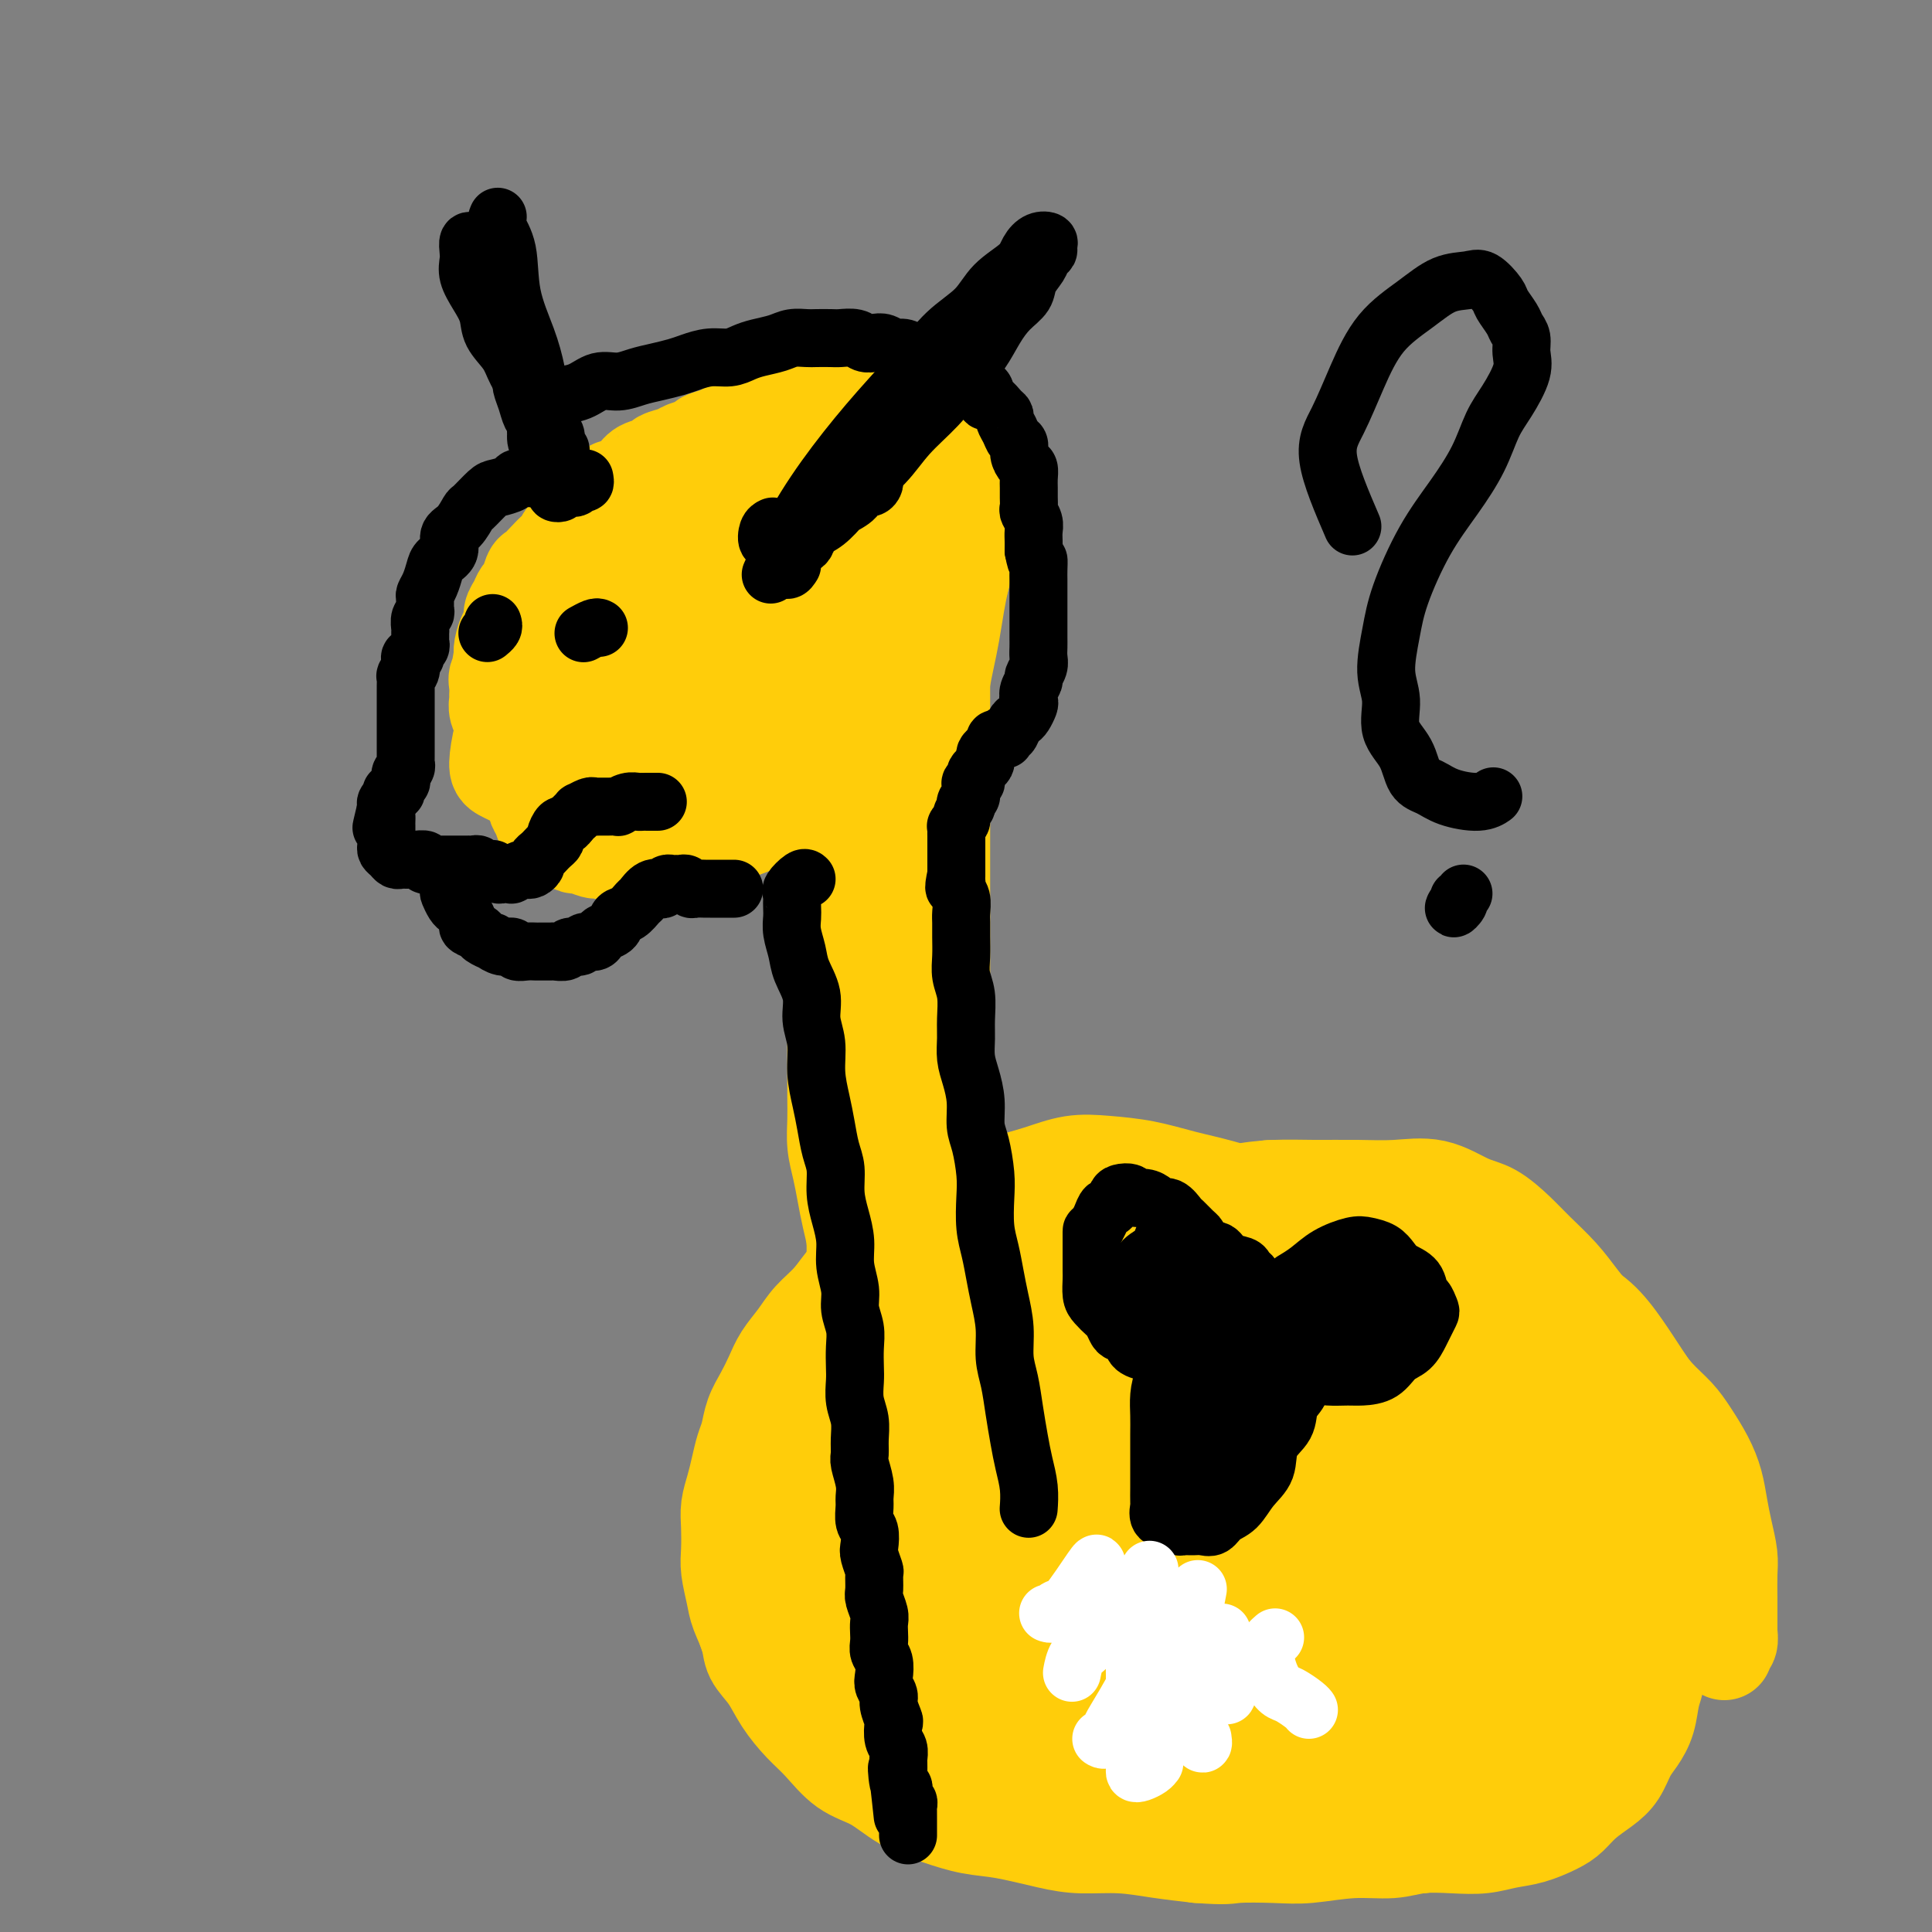 <svg viewBox='0 0 400 400' version='1.1' xmlns='http://www.w3.org/2000/svg' xmlns:xlink='http://www.w3.org/1999/xlink'><rect x="0" y="0" width="400" height="400" fill="#808080" stroke="none"/><g fill='none' stroke='#FFCD0A' stroke-width='6' stroke-linecap='round' stroke-linejoin='round'><path d='M179,98c-0.788,-0.455 -1.576,-0.909 -2,-1c-0.424,-0.091 -0.484,0.182 -1,0c-0.516,-0.182 -1.488,-0.819 -2,-1c-0.512,-0.181 -0.563,0.096 -1,0c-0.437,-0.096 -1.259,-0.563 -2,-1c-0.741,-0.437 -1.401,-0.844 -2,-1c-0.599,-0.156 -1.138,-0.061 -2,0c-0.862,0.061 -2.047,0.088 -3,0c-0.953,-0.088 -1.674,-0.289 -3,0c-1.326,0.289 -3.259,1.069 -5,2c-1.741,0.931 -3.291,2.013 -5,3c-1.709,0.987 -3.576,1.880 -5,3c-1.424,1.120 -2.406,2.469 -4,4c-1.594,1.531 -3.800,3.246 -6,5c-2.200,1.754 -4.394,3.549 -6,5c-1.606,1.451 -2.625,2.558 -4,4c-1.375,1.442 -3.107,3.220 -4,5c-0.893,1.780 -0.946,3.561 -2,5c-1.054,1.439 -3.109,2.536 -4,4c-0.891,1.464 -0.619,3.294 -1,5c-0.381,1.706 -1.416,3.287 -2,5c-0.584,1.713 -0.715,3.557 -1,5c-0.285,1.443 -0.722,2.486 -1,4c-0.278,1.514 -0.397,3.498 0,5c0.397,1.502 1.309,2.523 2,4c0.691,1.477 1.162,3.411 2,5c0.838,1.589 2.043,2.832 3,4c0.957,1.168 1.667,2.260 3,3c1.333,0.740 3.288,1.128 5,2c1.712,0.872 3.180,2.228 5,3c1.820,0.772 3.993,0.959 6,1c2.007,0.041 3.848,-0.064 6,0c2.152,0.064 4.615,0.297 7,0c2.385,-0.297 4.693,-1.125 7,-2c2.307,-0.875 4.612,-1.799 7,-3c2.388,-1.201 4.858,-2.679 7,-4c2.142,-1.321 3.957,-2.484 6,-4c2.043,-1.516 4.316,-3.386 6,-5c1.684,-1.614 2.781,-2.971 4,-5c1.219,-2.029 2.562,-4.729 4,-7c1.438,-2.271 2.971,-4.113 4,-6c1.029,-1.887 1.553,-3.819 2,-6c0.447,-2.181 0.816,-4.610 1,-7c0.184,-2.390 0.181,-4.740 0,-7c-0.181,-2.260 -0.542,-4.430 -1,-7c-0.458,-2.570 -1.013,-5.540 -2,-8c-0.987,-2.460 -2.405,-4.411 -4,-6c-1.595,-1.589 -3.366,-2.818 -5,-4c-1.634,-1.182 -3.132,-2.318 -5,-3c-1.868,-0.682 -4.105,-0.909 -5,-1c-0.895,-0.091 -0.447,-0.045 0,0'/></g>
<g fill='none' stroke='#FFCD0A' stroke-width='20' stroke-linecap='round' stroke-linejoin='round'><path d='M175,93c0.104,-0.423 0.209,-0.845 0,-1c-0.209,-0.155 -0.731,-0.041 -1,0c-0.269,0.041 -0.284,0.011 -1,0c-0.716,-0.011 -2.133,-0.003 -3,0c-0.867,0.003 -1.183,0.002 -2,0c-0.817,-0.002 -2.136,-0.005 -3,0c-0.864,0.005 -1.273,0.019 -2,0c-0.727,-0.019 -1.771,-0.071 -3,0c-1.229,0.071 -2.643,0.266 -4,1c-1.357,0.734 -2.656,2.009 -4,3c-1.344,0.991 -2.733,1.699 -4,3c-1.267,1.301 -2.412,3.195 -4,5c-1.588,1.805 -3.620,3.522 -5,5c-1.380,1.478 -2.109,2.715 -3,4c-0.891,1.285 -1.944,2.616 -3,4c-1.056,1.384 -2.114,2.822 -3,4c-0.886,1.178 -1.599,2.095 -2,3c-0.401,0.905 -0.489,1.797 -1,3c-0.511,1.203 -1.443,2.716 -2,4c-0.557,1.284 -0.737,2.339 -1,3c-0.263,0.661 -0.608,0.930 -1,2c-0.392,1.070 -0.830,2.943 -1,4c-0.170,1.057 -0.072,1.298 0,2c0.072,0.702 0.117,1.864 0,3c-0.117,1.136 -0.395,2.247 0,3c0.395,0.753 1.464,1.150 2,2c0.536,0.850 0.541,2.154 1,3c0.459,0.846 1.373,1.236 2,2c0.627,0.764 0.967,1.903 2,3c1.033,1.097 2.758,2.152 4,3c1.242,0.848 2.002,1.489 3,2c0.998,0.511 2.235,0.891 4,1c1.765,0.109 4.057,-0.053 6,0c1.943,0.053 3.538,0.321 6,0c2.462,-0.321 5.792,-1.230 8,-2c2.208,-0.770 3.294,-1.402 5,-2c1.706,-0.598 4.030,-1.163 6,-2c1.970,-0.837 3.584,-1.948 5,-3c1.416,-1.052 2.634,-2.046 4,-3c1.366,-0.954 2.878,-1.866 4,-3c1.122,-1.134 1.852,-2.488 3,-4c1.148,-1.512 2.713,-3.182 4,-5c1.287,-1.818 2.296,-3.785 3,-6c0.704,-2.215 1.104,-4.678 2,-7c0.896,-2.322 2.288,-4.505 3,-7c0.712,-2.495 0.743,-5.304 1,-8c0.257,-2.696 0.741,-5.278 1,-7c0.259,-1.722 0.295,-2.583 0,-4c-0.295,-1.417 -0.921,-3.392 -2,-5c-1.079,-1.608 -2.612,-2.851 -4,-4c-1.388,-1.149 -2.630,-2.205 -4,-3c-1.370,-0.795 -2.867,-1.328 -5,-2c-2.133,-0.672 -4.900,-1.483 -7,-2c-2.100,-0.517 -3.532,-0.740 -6,-1c-2.468,-0.260 -5.971,-0.557 -9,0c-3.029,0.557 -5.582,1.967 -8,3c-2.418,1.033 -4.700,1.689 -7,3c-2.300,1.311 -4.619,3.276 -7,5c-2.381,1.724 -4.823,3.207 -7,5c-2.177,1.793 -4.088,3.897 -6,6'/><path d='M129,106c-3.991,4.020 -3.969,6.070 -5,8c-1.031,1.930 -3.116,3.739 -4,6c-0.884,2.261 -0.568,4.972 -1,7c-0.432,2.028 -1.610,3.371 -2,5c-0.390,1.629 0.010,3.542 0,5c-0.010,1.458 -0.429,2.460 0,4c0.429,1.540 1.708,3.620 3,5c1.292,1.380 2.599,2.062 4,3c1.401,0.938 2.898,2.132 5,3c2.102,0.868 4.811,1.410 7,2c2.189,0.590 3.859,1.229 6,2c2.141,0.771 4.754,1.675 7,2c2.246,0.325 4.126,0.073 6,0c1.874,-0.073 3.744,0.035 6,0c2.256,-0.035 4.900,-0.212 7,-1c2.100,-0.788 3.657,-2.187 5,-3c1.343,-0.813 2.471,-1.042 4,-2c1.529,-0.958 3.460,-2.647 5,-4c1.540,-1.353 2.688,-2.369 4,-4c1.312,-1.631 2.786,-3.877 4,-6c1.214,-2.123 2.166,-4.124 3,-6c0.834,-1.876 1.549,-3.626 2,-6c0.451,-2.374 0.638,-5.371 1,-8c0.362,-2.629 0.898,-4.892 1,-7c0.102,-2.108 -0.231,-4.063 -1,-6c-0.769,-1.937 -1.976,-3.857 -3,-6c-1.024,-2.143 -1.867,-4.509 -3,-6c-1.133,-1.491 -2.557,-2.107 -4,-3c-1.443,-0.893 -2.905,-2.064 -5,-3c-2.095,-0.936 -4.823,-1.637 -7,-2c-2.177,-0.363 -3.804,-0.389 -6,0c-2.196,0.389 -4.960,1.192 -8,2c-3.040,0.808 -6.356,1.620 -9,3c-2.644,1.380 -4.618,3.328 -7,5c-2.382,1.672 -5.173,3.067 -8,5c-2.827,1.933 -5.689,4.402 -8,7c-2.311,2.598 -4.070,5.324 -6,8c-1.930,2.676 -4.031,5.303 -6,8c-1.969,2.697 -3.806,5.465 -5,8c-1.194,2.535 -1.746,4.838 -2,7c-0.254,2.162 -0.209,4.184 0,6c0.209,1.816 0.583,3.425 1,5c0.417,1.575 0.877,3.115 2,4c1.123,0.885 2.910,1.114 5,2c2.090,0.886 4.482,2.429 7,3c2.518,0.571 5.160,0.171 8,0c2.840,-0.171 5.877,-0.113 9,0c3.123,0.113 6.332,0.281 9,0c2.668,-0.281 4.794,-1.010 7,-2c2.206,-0.990 4.491,-2.242 7,-3c2.509,-0.758 5.243,-1.024 7,-2c1.757,-0.976 2.536,-2.662 4,-4c1.464,-1.338 3.611,-2.329 5,-4c1.389,-1.671 2.020,-4.024 3,-6c0.980,-1.976 2.309,-3.576 3,-5c0.691,-1.424 0.744,-2.673 1,-5c0.256,-2.327 0.715,-5.731 1,-8c0.285,-2.269 0.396,-3.402 0,-5c-0.396,-1.598 -1.299,-3.661 -2,-6c-0.701,-2.339 -1.200,-4.954 -2,-7c-0.800,-2.046 -1.900,-3.523 -3,-5'/><path d='M181,96c-1.766,-3.583 -2.680,-3.540 -4,-4c-1.320,-0.460 -3.047,-1.422 -5,-2c-1.953,-0.578 -4.134,-0.771 -6,-1c-1.866,-0.229 -3.418,-0.494 -6,0c-2.582,0.494 -6.193,1.746 -9,3c-2.807,1.254 -4.809,2.511 -7,4c-2.191,1.489 -4.570,3.210 -7,5c-2.430,1.790 -4.912,3.648 -7,6c-2.088,2.352 -3.781,5.197 -6,8c-2.219,2.803 -4.963,5.563 -7,9c-2.037,3.437 -3.368,7.550 -5,11c-1.632,3.450 -3.566,6.235 -5,9c-1.434,2.765 -2.367,5.509 -3,8c-0.633,2.491 -0.964,4.730 -1,6c-0.036,1.270 0.224,1.571 1,2c0.776,0.429 2.070,0.984 4,2c1.930,1.016 4.498,2.491 7,3c2.502,0.509 4.939,0.052 8,0c3.061,-0.052 6.747,0.300 10,0c3.253,-0.300 6.074,-1.251 9,-2c2.926,-0.749 5.959,-1.294 9,-2c3.041,-0.706 6.092,-1.572 9,-3c2.908,-1.428 5.675,-3.416 8,-5c2.325,-1.584 4.209,-2.762 6,-4c1.791,-1.238 3.488,-2.535 5,-4c1.512,-1.465 2.840,-3.098 4,-5c1.160,-1.902 2.152,-4.073 3,-6c0.848,-1.927 1.553,-3.611 2,-6c0.447,-2.389 0.637,-5.485 1,-8c0.363,-2.515 0.900,-4.451 1,-7c0.100,-2.549 -0.236,-5.712 -1,-8c-0.764,-2.288 -1.955,-3.701 -3,-5c-1.045,-1.299 -1.942,-2.484 -3,-4c-1.058,-1.516 -2.276,-3.365 -4,-4c-1.724,-0.635 -3.953,-0.058 -6,0c-2.047,0.058 -3.911,-0.405 -6,0c-2.089,0.405 -4.403,1.678 -7,3c-2.597,1.322 -5.476,2.693 -8,4c-2.524,1.307 -4.692,2.551 -7,4c-2.308,1.449 -4.758,3.102 -7,5c-2.242,1.898 -4.278,4.042 -6,6c-1.722,1.958 -3.130,3.732 -5,6c-1.870,2.268 -4.200,5.030 -6,8c-1.800,2.970 -3.068,6.149 -4,9c-0.932,2.851 -1.527,5.373 -2,8c-0.473,2.627 -0.825,5.359 -1,8c-0.175,2.641 -0.175,5.193 1,7c1.175,1.807 3.523,2.871 5,4c1.477,1.129 2.083,2.322 4,3c1.917,0.678 5.144,0.840 8,1c2.856,0.160 5.340,0.318 8,0c2.660,-0.318 5.494,-1.112 8,-2c2.506,-0.888 4.683,-1.869 7,-3c2.317,-1.131 4.773,-2.411 7,-4c2.227,-1.589 4.225,-3.486 6,-5c1.775,-1.514 3.327,-2.646 5,-4c1.673,-1.354 3.468,-2.929 5,-5c1.532,-2.071 2.802,-4.638 4,-7c1.198,-2.362 2.322,-4.521 3,-7c0.678,-2.479 0.908,-5.280 1,-8c0.092,-2.720 0.046,-5.360 0,-8'/><path d='M186,115c0.063,-3.588 -0.279,-4.558 -1,-6c-0.721,-1.442 -1.822,-3.354 -3,-5c-1.178,-1.646 -2.435,-3.024 -4,-4c-1.565,-0.976 -3.440,-1.551 -5,-2c-1.560,-0.449 -2.807,-0.772 -5,-1c-2.193,-0.228 -5.334,-0.359 -8,0c-2.666,0.359 -4.857,1.210 -7,2c-2.143,0.790 -4.240,1.520 -7,3c-2.760,1.480 -6.185,3.712 -9,6c-2.815,2.288 -5.021,4.633 -7,7c-1.979,2.367 -3.733,4.755 -6,8c-2.267,3.245 -5.049,7.347 -7,11c-1.951,3.653 -3.073,6.856 -4,10c-0.927,3.144 -1.661,6.230 -2,9c-0.339,2.770 -0.285,5.226 0,7c0.285,1.774 0.800,2.867 2,4c1.200,1.133 3.084,2.304 5,3c1.916,0.696 3.862,0.915 6,1c2.138,0.085 4.467,0.036 7,0c2.533,-0.036 5.268,-0.060 8,-1c2.732,-0.940 5.459,-2.796 8,-4c2.541,-1.204 4.894,-1.754 7,-3c2.106,-1.246 3.963,-3.187 6,-5c2.037,-1.813 4.255,-3.498 6,-5c1.745,-1.502 3.019,-2.820 4,-5c0.981,-2.180 1.669,-5.223 3,-8c1.331,-2.777 3.304,-5.287 4,-8c0.696,-2.713 0.113,-5.629 0,-8c-0.113,-2.371 0.243,-4.196 0,-7c-0.243,-2.804 -1.084,-6.586 -2,-9c-0.916,-2.414 -1.908,-3.461 -3,-4c-1.092,-0.539 -2.283,-0.569 -4,-1c-1.717,-0.431 -3.961,-1.262 -6,-1c-2.039,0.262 -3.874,1.617 -6,3c-2.126,1.383 -4.543,2.795 -7,5c-2.457,2.205 -4.955,5.203 -7,8c-2.045,2.797 -3.636,5.391 -5,8c-1.364,2.609 -2.499,5.231 -4,8c-1.501,2.769 -3.367,5.683 -4,8c-0.633,2.317 -0.032,4.037 0,6c0.032,1.963 -0.505,4.169 0,6c0.505,1.831 2.053,3.286 3,5c0.947,1.714 1.294,3.688 2,5c0.706,1.312 1.770,1.963 3,3c1.230,1.037 2.625,2.462 4,3c1.375,0.538 2.730,0.190 4,0c1.270,-0.190 2.455,-0.223 4,0c1.545,0.223 3.451,0.702 5,0c1.549,-0.702 2.740,-2.585 4,-4c1.260,-1.415 2.589,-2.363 4,-4c1.411,-1.637 2.903,-3.965 4,-6c1.097,-2.035 1.798,-3.778 3,-6c1.202,-2.222 2.904,-4.923 4,-8c1.096,-3.077 1.585,-6.531 2,-10c0.415,-3.469 0.754,-6.954 1,-10c0.246,-3.046 0.398,-5.652 0,-8c-0.398,-2.348 -1.347,-4.439 -2,-6c-0.653,-1.561 -1.010,-2.594 -2,-3c-0.990,-0.406 -2.613,-0.186 -4,0c-1.387,0.186 -2.539,0.339 -4,1c-1.461,0.661 -3.230,1.831 -5,3'/><path d='M159,106c-3.056,1.862 -4.196,4.516 -6,7c-1.804,2.484 -4.273,4.797 -6,7c-1.727,2.203 -2.713,4.297 -4,7c-1.287,2.703 -2.875,6.017 -4,9c-1.125,2.983 -1.786,5.636 -2,8c-0.214,2.364 0.018,4.441 0,6c-0.018,1.559 -0.288,2.600 0,4c0.288,1.400 1.134,3.157 2,4c0.866,0.843 1.753,0.771 3,1c1.247,0.229 2.855,0.757 4,1c1.145,0.243 1.829,0.199 3,0c1.171,-0.199 2.831,-0.554 4,-1c1.169,-0.446 1.848,-0.983 3,-2c1.152,-1.017 2.778,-2.513 4,-4c1.222,-1.487 2.042,-2.966 3,-5c0.958,-2.034 2.054,-4.624 3,-7c0.946,-2.376 1.740,-4.538 2,-7c0.260,-2.462 -0.016,-5.223 0,-8c0.016,-2.777 0.325,-5.568 0,-8c-0.325,-2.432 -1.283,-4.503 -2,-6c-0.717,-1.497 -1.194,-2.418 -2,-3c-0.806,-0.582 -1.941,-0.824 -3,-1c-1.059,-0.176 -2.041,-0.286 -3,0c-0.959,0.286 -1.895,0.967 -3,2c-1.105,1.033 -2.381,2.417 -4,4c-1.619,1.583 -3.582,3.363 -5,5c-1.418,1.637 -2.289,3.130 -3,5c-0.711,1.870 -1.260,4.117 -2,6c-0.740,1.883 -1.672,3.401 -2,5c-0.328,1.599 -0.053,3.280 0,5c0.053,1.720 -0.115,3.480 0,5c0.115,1.520 0.513,2.800 1,4c0.487,1.200 1.063,2.320 2,3c0.937,0.680 2.236,0.920 3,1c0.764,0.080 0.994,0.000 2,0c1.006,-0.000 2.787,0.079 4,0c1.213,-0.079 1.859,-0.316 3,-1c1.141,-0.684 2.778,-1.816 4,-3c1.222,-1.184 2.031,-2.420 3,-4c0.969,-1.580 2.100,-3.503 3,-5c0.900,-1.497 1.569,-2.569 2,-4c0.431,-1.431 0.625,-3.221 1,-5c0.375,-1.779 0.931,-3.549 1,-5c0.069,-1.451 -0.350,-2.585 -1,-4c-0.650,-1.415 -1.532,-3.111 -2,-4c-0.468,-0.889 -0.523,-0.972 -1,-1c-0.477,-0.028 -1.375,-0.000 -2,0c-0.625,0.000 -0.976,-0.028 -2,0c-1.024,0.028 -2.721,0.111 -4,1c-1.279,0.889 -2.140,2.586 -3,4c-0.860,1.414 -1.718,2.547 -3,4c-1.282,1.453 -2.986,3.226 -4,5c-1.014,1.774 -1.338,3.550 -2,5c-0.662,1.450 -1.664,2.574 -2,4c-0.336,1.426 -0.008,3.154 0,4c0.008,0.846 -0.304,0.808 0,1c0.304,0.192 1.225,0.612 2,1c0.775,0.388 1.404,0.743 2,1c0.596,0.257 1.161,0.415 2,0c0.839,-0.415 1.954,-1.404 3,-2c1.046,-0.596 2.023,-0.798 3,-1'/><path d='M154,144c2.098,-1.043 2.343,-2.650 3,-4c0.657,-1.350 1.728,-2.442 3,-4c1.272,-1.558 2.746,-3.583 4,-5c1.254,-1.417 2.287,-2.228 3,-4c0.713,-1.772 1.105,-4.506 2,-7c0.895,-2.494 2.293,-4.749 3,-7c0.707,-2.251 0.721,-4.498 1,-6c0.279,-1.502 0.822,-2.258 1,-3c0.178,-0.742 -0.007,-1.470 0,-2c0.007,-0.530 0.208,-0.863 0,-1c-0.208,-0.137 -0.825,-0.078 -1,0c-0.175,0.078 0.093,0.175 0,0c-0.093,-0.175 -0.546,-0.623 -1,-1c-0.454,-0.377 -0.909,-0.682 -1,-1c-0.091,-0.318 0.182,-0.648 0,-1c-0.182,-0.352 -0.818,-0.725 -1,-1c-0.182,-0.275 0.092,-0.451 0,-1c-0.092,-0.549 -0.549,-1.470 -1,-2c-0.451,-0.530 -0.894,-0.667 -1,-1c-0.106,-0.333 0.126,-0.860 0,-1c-0.126,-0.140 -0.610,0.107 -1,0c-0.390,-0.107 -0.686,-0.568 -1,-1c-0.314,-0.432 -0.646,-0.834 -1,-1c-0.354,-0.166 -0.729,-0.097 -1,0c-0.271,0.097 -0.439,0.222 -1,0c-0.561,-0.222 -1.515,-0.792 -2,-1c-0.485,-0.208 -0.500,-0.056 -1,0c-0.500,0.056 -1.485,0.014 -2,0c-0.515,-0.014 -0.559,-0.001 -1,0c-0.441,0.001 -1.278,-0.011 -2,0c-0.722,0.011 -1.329,0.044 -2,0c-0.671,-0.044 -1.405,-0.167 -2,0c-0.595,0.167 -1.050,0.622 -2,1c-0.950,0.378 -2.395,0.679 -3,1c-0.605,0.321 -0.370,0.664 -1,1c-0.630,0.336 -2.126,0.667 -3,1c-0.874,0.333 -1.125,0.669 -2,1c-0.875,0.331 -2.375,0.657 -3,1c-0.625,0.343 -0.375,0.703 -1,1c-0.625,0.297 -2.126,0.530 -3,1c-0.874,0.470 -1.122,1.176 -2,2c-0.878,0.824 -2.386,1.768 -3,2c-0.614,0.232 -0.335,-0.246 -1,0c-0.665,0.246 -2.275,1.216 -3,2c-0.725,0.784 -0.565,1.384 -1,2c-0.435,0.616 -1.464,1.250 -2,2c-0.536,0.750 -0.580,1.618 -1,2c-0.420,0.382 -1.215,0.278 -2,1c-0.785,0.722 -1.558,2.271 -2,3c-0.442,0.729 -0.552,0.637 -1,1c-0.448,0.363 -1.233,1.182 -2,2c-0.767,0.818 -1.515,1.637 -2,2c-0.485,0.363 -0.708,0.271 -1,1c-0.292,0.729 -0.652,2.278 -1,3c-0.348,0.722 -0.685,0.615 -1,1c-0.315,0.385 -0.610,1.262 -1,2c-0.390,0.738 -0.875,1.339 -1,2c-0.125,0.661 0.111,1.383 0,2c-0.111,0.617 -0.568,1.128 -1,2c-0.432,0.872 -0.838,2.106 -1,3c-0.162,0.894 -0.081,1.447 0,2'/><path d='M104,136c-1.022,3.428 -0.077,2.998 0,3c0.077,0.002 -0.712,0.437 -1,1c-0.288,0.563 -0.073,1.254 0,2c0.073,0.746 0.005,1.547 0,2c-0.005,0.453 0.054,0.559 0,1c-0.054,0.441 -0.221,1.217 0,2c0.221,0.783 0.830,1.575 1,2c0.170,0.425 -0.099,0.485 0,1c0.099,0.515 0.565,1.485 1,2c0.435,0.515 0.837,0.575 1,1c0.163,0.425 0.085,1.216 0,2c-0.085,0.784 -0.178,1.561 0,2c0.178,0.439 0.626,0.541 1,1c0.374,0.459 0.674,1.274 1,2c0.326,0.726 0.679,1.363 1,2c0.321,0.637 0.610,1.275 1,2c0.390,0.725 0.882,1.537 1,2c0.118,0.463 -0.137,0.576 0,1c0.137,0.424 0.665,1.160 1,2c0.335,0.840 0.475,1.784 1,2c0.525,0.216 1.434,-0.297 2,0c0.566,0.297 0.790,1.404 1,2c0.210,0.596 0.407,0.681 1,1c0.593,0.319 1.583,0.874 2,1c0.417,0.126 0.261,-0.176 1,0c0.739,0.176 2.375,0.829 3,1c0.625,0.171 0.241,-0.140 1,0c0.759,0.140 2.660,0.729 4,1c1.340,0.271 2.119,0.222 3,0c0.881,-0.222 1.863,-0.616 3,-1c1.137,-0.384 2.427,-0.758 4,-1c1.573,-0.242 3.427,-0.352 5,-1c1.573,-0.648 2.865,-1.833 5,-3c2.135,-1.167 5.113,-2.314 7,-3c1.887,-0.686 2.682,-0.910 3,-1c0.318,-0.090 0.159,-0.045 0,0'/><path d='M191,93c-0.431,0.113 -0.862,0.227 -1,0c-0.138,-0.227 0.019,-0.793 0,-1c-0.019,-0.207 -0.212,-0.055 0,0c0.212,0.055 0.830,0.015 1,0c0.170,-0.015 -0.109,-0.003 0,0c0.109,0.003 0.606,-0.003 1,0c0.394,0.003 0.687,0.017 1,0c0.313,-0.017 0.648,-0.063 1,0c0.352,0.063 0.720,0.236 1,1c0.280,0.764 0.471,2.120 1,3c0.529,0.880 1.396,1.284 2,2c0.604,0.716 0.943,1.744 1,3c0.057,1.256 -0.170,2.739 0,4c0.170,1.261 0.736,2.300 1,4c0.264,1.700 0.225,4.060 0,6c-0.225,1.940 -0.638,3.458 -1,5c-0.362,1.542 -0.674,3.106 -1,5c-0.326,1.894 -0.665,4.117 -1,6c-0.335,1.883 -0.667,3.426 -1,5c-0.333,1.574 -0.667,3.180 -1,5c-0.333,1.820 -0.664,3.856 -1,6c-0.336,2.144 -0.679,4.398 -1,6c-0.321,1.602 -0.622,2.553 -1,4c-0.378,1.447 -0.833,3.389 -1,5c-0.167,1.611 -0.045,2.892 0,4c0.045,1.108 0.012,2.044 0,3c-0.012,0.956 -0.003,1.933 0,3c0.003,1.067 0.001,2.224 0,3c-0.001,0.776 -0.000,1.170 0,2c0.000,0.830 0.000,2.095 0,3c-0.000,0.905 -0.000,1.450 0,2c0.000,0.550 0.000,1.105 0,2c-0.000,0.895 -0.000,2.128 0,3c0.000,0.872 0.000,1.381 0,2c-0.000,0.619 -0.000,1.347 0,2c0.000,0.653 0.000,1.231 0,2c-0.000,0.769 -0.000,1.731 0,3c0.000,1.269 0.000,2.846 0,4c-0.000,1.154 -0.000,1.886 0,3c0.000,1.114 0.000,2.612 0,4c-0.000,1.388 -0.000,2.666 0,4c0.000,1.334 0.000,2.723 0,4c-0.000,1.277 -0.000,2.442 0,4c0.000,1.558 0.000,3.511 0,5c-0.000,1.489 -0.000,2.516 0,4c0.000,1.484 0.001,3.425 0,5c-0.001,1.575 -0.004,2.784 0,4c0.004,1.216 0.015,2.439 0,4c-0.015,1.561 -0.057,3.459 0,5c0.057,1.541 0.211,2.726 0,4c-0.211,1.274 -0.789,2.637 -1,4c-0.211,1.363 -0.057,2.727 0,4c0.057,1.273 0.015,2.455 0,4c-0.015,1.545 -0.005,3.453 0,5c0.005,1.547 0.005,2.734 0,4c-0.005,1.266 -0.015,2.612 0,4c0.015,1.388 0.057,2.820 0,4c-0.057,1.180 -0.211,2.110 0,3c0.211,0.890 0.788,1.740 1,3c0.212,1.260 0.061,2.932 0,4c-0.061,1.068 -0.030,1.534 0,2'/><path d='M191,291c-0.060,20.540 -0.208,7.391 0,3c0.208,-4.391 0.774,-0.025 1,2c0.226,2.025 0.112,1.710 0,2c-0.112,0.290 -0.222,1.187 0,2c0.222,0.813 0.776,1.543 1,2c0.224,0.457 0.116,0.641 0,1c-0.116,0.359 -0.241,0.892 0,1c0.241,0.108 0.849,-0.211 1,0c0.151,0.211 -0.156,0.952 0,1c0.156,0.048 0.774,-0.595 1,-1c0.226,-0.405 0.061,-0.571 0,-1c-0.061,-0.429 -0.016,-1.120 0,-2c0.016,-0.880 0.004,-1.949 0,-3c-0.004,-1.051 -0.001,-2.084 0,-3c0.001,-0.916 0.000,-1.714 0,-3c-0.000,-1.286 -0.000,-3.059 0,-5c0.000,-1.941 0.000,-4.050 0,-6c-0.000,-1.950 -0.000,-3.740 0,-6c0.000,-2.260 0.000,-4.988 0,-8c-0.000,-3.012 -0.000,-6.306 0,-9c0.000,-2.694 0.000,-4.788 0,-7c-0.000,-2.212 -0.000,-4.541 0,-7c0.000,-2.459 0.000,-5.049 0,-7c-0.000,-1.951 -0.000,-3.264 0,-5c0.000,-1.736 0.000,-3.896 0,-6c-0.000,-2.104 -0.000,-4.152 0,-6c0.000,-1.848 0.000,-3.495 0,-5c-0.000,-1.505 -0.000,-2.869 0,-4c0.000,-1.131 0.000,-2.030 0,-3c-0.000,-0.970 -0.000,-2.009 0,-3c0.000,-0.991 0.000,-1.932 0,-3c-0.000,-1.068 -0.000,-2.262 0,-3c0.000,-0.738 0.000,-1.019 0,-2c-0.000,-0.981 0.000,-2.660 0,-4c0.000,-1.340 0.000,-2.340 0,-3c0.000,-0.660 0.000,-0.980 0,-2c0.000,-1.020 0.000,-2.740 0,-4c0.000,-1.260 0.000,-2.060 0,-3c0.000,-0.940 0.000,-2.019 0,-3c0.000,-0.981 0.000,-1.865 0,-3c0.000,-1.135 0.000,-2.521 0,-4c0.000,-1.479 0.000,-3.052 0,-4c0.000,-0.948 0.000,-1.270 0,-2c0.000,-0.730 0.000,-1.868 0,-3c0.000,-1.132 0.000,-2.257 0,-3c0.000,-0.743 0.000,-1.104 0,-2c0.000,-0.896 0.000,-2.327 0,-3c0.000,-0.673 0.000,-0.587 0,-1c0.000,-0.413 0.000,-1.326 0,-2c0.000,-0.674 0.000,-1.111 0,-2c0.000,-0.889 0.000,-2.230 0,-3c0.000,-0.770 0.000,-0.969 0,-2c0.000,-1.031 0.000,-2.895 0,-4c0.000,-1.105 0.000,-1.451 0,-2c0.000,-0.549 0.000,-1.300 0,-2c0.000,-0.700 0.000,-1.350 0,-2'/><path d='M195,134c0.214,-26.860 0.250,-8.510 0,-2c-0.250,6.510 -0.785,1.181 -1,-1c-0.215,-2.181 -0.109,-1.213 0,-1c0.109,0.213 0.222,-0.328 0,-1c-0.222,-0.672 -0.777,-1.475 -1,-2c-0.223,-0.525 -0.112,-0.773 0,-1c0.112,-0.227 0.227,-0.432 0,-1c-0.227,-0.568 -0.794,-1.500 -1,-2c-0.206,-0.500 -0.051,-0.567 0,-1c0.051,-0.433 -0.001,-1.230 0,-2c0.001,-0.770 0.057,-1.512 0,-2c-0.057,-0.488 -0.225,-0.723 0,-1c0.225,-0.277 0.845,-0.595 1,-1c0.155,-0.405 -0.155,-0.896 0,-1c0.155,-0.104 0.773,0.179 1,0c0.227,-0.179 0.061,-0.822 0,-1c-0.061,-0.178 -0.016,0.107 0,0c0.016,-0.107 0.004,-0.607 0,-1c-0.004,-0.393 -0.001,-0.679 0,-1c0.001,-0.321 -0.001,-0.677 0,-1c0.001,-0.323 0.004,-0.612 0,-1c-0.004,-0.388 -0.015,-0.875 0,-1c0.015,-0.125 0.056,0.111 0,0c-0.056,-0.111 -0.207,-0.568 0,-1c0.207,-0.432 0.774,-0.838 1,-1c0.226,-0.162 0.113,-0.081 0,0'/><path d='M155,158c-0.708,-0.030 -1.415,-0.061 -2,0c-0.585,0.061 -1.047,0.212 -1,0c0.047,-0.212 0.604,-0.789 1,-1c0.396,-0.211 0.630,-0.057 1,0c0.370,0.057 0.877,0.015 1,0c0.123,-0.015 -0.138,-0.005 0,0c0.138,0.005 0.674,0.006 1,0c0.326,-0.006 0.443,-0.017 1,0c0.557,0.017 1.554,0.064 2,0c0.446,-0.064 0.342,-0.238 1,0c0.658,0.238 2.078,0.888 3,1c0.922,0.112 1.346,-0.315 2,0c0.654,0.315 1.538,1.373 2,2c0.462,0.627 0.501,0.824 1,2c0.499,1.176 1.458,3.331 2,5c0.542,1.669 0.667,2.851 1,4c0.333,1.149 0.874,2.267 1,4c0.126,1.733 -0.162,4.083 0,6c0.162,1.917 0.776,3.400 1,5c0.224,1.600 0.060,3.315 0,5c-0.060,1.685 -0.016,3.338 0,5c0.016,1.662 0.004,3.331 0,5c-0.004,1.669 -0.001,3.338 0,5c0.001,1.662 0.001,3.318 0,5c-0.001,1.682 -0.001,3.390 0,5c0.001,1.610 0.003,3.122 0,5c-0.003,1.878 -0.012,4.122 0,6c0.012,1.878 0.044,3.390 0,5c-0.044,1.610 -0.166,3.318 0,5c0.166,1.682 0.619,3.337 1,5c0.381,1.663 0.691,3.332 1,5c0.309,1.668 0.619,3.334 1,5c0.381,1.666 0.834,3.330 1,5c0.166,1.670 0.045,3.345 0,5c-0.045,1.655 -0.013,3.291 0,5c0.013,1.709 0.007,3.492 0,5c-0.007,1.508 -0.016,2.740 0,4c0.016,1.260 0.057,2.548 0,4c-0.057,1.452 -0.211,3.068 0,4c0.211,0.932 0.788,1.178 1,2c0.212,0.822 0.061,2.219 0,3c-0.061,0.781 -0.030,0.947 0,1c0.030,0.053 0.061,-0.008 0,0c-0.061,0.008 -0.212,0.085 0,0c0.212,-0.085 0.789,-0.330 1,-1c0.211,-0.670 0.057,-1.763 0,-3c-0.057,-1.237 -0.015,-2.616 0,-4c0.015,-1.384 0.005,-2.772 0,-4c-0.005,-1.228 -0.005,-2.295 0,-4c0.005,-1.705 0.017,-4.047 0,-6c-0.017,-1.953 -0.061,-3.518 0,-5c0.061,-1.482 0.226,-2.883 0,-5c-0.226,-2.117 -0.845,-4.951 -1,-8c-0.155,-3.049 0.154,-6.312 0,-9c-0.154,-2.688 -0.772,-4.801 -1,-8c-0.228,-3.199 -0.065,-7.486 0,-11c0.065,-3.514 0.033,-6.257 0,-9'/><path d='M177,213c-0.397,-13.534 -0.891,-9.369 -1,-10c-0.109,-0.631 0.167,-6.059 0,-10c-0.167,-3.941 -0.777,-6.397 -1,-9c-0.223,-2.603 -0.060,-5.355 0,-8c0.060,-2.645 0.016,-5.182 0,-7c-0.016,-1.818 -0.004,-2.915 0,-4c0.004,-1.085 0.001,-2.156 0,-3c-0.001,-0.844 -0.001,-1.461 0,-2c0.001,-0.539 0.004,-0.999 0,-1c-0.004,-0.001 -0.015,0.456 0,1c0.015,0.544 0.057,1.176 0,2c-0.057,0.824 -0.211,1.839 0,3c0.211,1.161 0.789,2.468 1,4c0.211,1.532 0.057,3.291 0,5c-0.057,1.709 -0.015,3.370 0,5c0.015,1.630 0.004,3.229 0,5c-0.004,1.771 -0.001,3.714 0,6c0.001,2.286 -0.001,4.915 0,7c0.001,2.085 0.004,3.628 0,6c-0.004,2.372 -0.015,5.575 0,8c0.015,2.425 0.057,4.072 0,6c-0.057,1.928 -0.211,4.136 0,6c0.211,1.864 0.789,3.384 1,5c0.211,1.616 0.057,3.327 0,5c-0.057,1.673 -0.015,3.308 0,5c0.015,1.692 0.004,3.440 0,5c-0.004,1.560 -0.001,2.931 0,4c0.001,1.069 0.000,1.838 0,3c-0.000,1.162 0.000,2.719 0,4c-0.000,1.281 -0.000,2.286 0,3c0.000,0.714 0.001,1.136 0,2c-0.001,0.864 -0.004,2.171 0,3c0.004,0.829 0.015,1.180 0,2c-0.015,0.820 -0.057,2.107 0,3c0.057,0.893 0.212,1.391 0,2c-0.212,0.609 -0.793,1.328 -1,2c-0.207,0.672 -0.041,1.296 0,2c0.041,0.704 -0.041,1.487 0,2c0.041,0.513 0.207,0.757 0,1c-0.207,0.243 -0.788,0.487 -1,1c-0.212,0.513 -0.057,1.296 0,2c0.057,0.704 0.015,1.330 0,2c-0.015,0.670 -0.004,1.384 0,2c0.004,0.616 0.001,1.135 0,2c-0.001,0.865 -0.001,2.077 0,3c0.001,0.923 0.004,1.558 0,2c-0.004,0.442 -0.015,0.693 0,1c0.015,0.307 0.057,0.671 0,1c-0.057,0.329 -0.211,0.624 0,1c0.211,0.376 0.788,0.832 1,1c0.212,0.168 0.061,0.048 0,0c-0.061,-0.048 -0.030,-0.024 0,0'/><path d='M166,296c-0.169,0.095 -0.338,0.189 -1,0c-0.662,-0.189 -1.818,-0.662 -2,-1c-0.182,-0.338 0.611,-0.541 1,-1c0.389,-0.459 0.374,-1.176 1,-2c0.626,-0.824 1.892,-1.757 3,-3c1.108,-1.243 2.058,-2.796 3,-4c0.942,-1.204 1.875,-2.059 3,-3c1.125,-0.941 2.443,-1.969 4,-3c1.557,-1.031 3.352,-2.065 5,-3c1.648,-0.935 3.147,-1.771 5,-3c1.853,-1.229 4.058,-2.849 6,-4c1.942,-1.151 3.622,-1.831 6,-3c2.378,-1.169 5.456,-2.828 8,-4c2.544,-1.172 4.554,-1.857 7,-3c2.446,-1.143 5.327,-2.744 8,-4c2.673,-1.256 5.139,-2.169 8,-3c2.861,-0.831 6.116,-1.582 9,-2c2.884,-0.418 5.395,-0.505 8,-1c2.605,-0.495 5.303,-1.400 8,-2c2.697,-0.600 5.394,-0.896 8,-1c2.606,-0.104 5.119,-0.018 8,0c2.881,0.018 6.128,-0.033 9,0c2.872,0.033 5.370,0.151 8,0c2.630,-0.151 5.391,-0.569 8,0c2.609,0.569 5.065,2.125 7,3c1.935,0.875 3.350,1.069 5,2c1.650,0.931 3.536,2.600 5,4c1.464,1.400 2.505,2.530 4,4c1.495,1.470 3.442,3.280 5,5c1.558,1.720 2.727,3.348 4,5c1.273,1.652 2.651,3.327 4,5c1.349,1.673 2.668,3.345 4,5c1.332,1.655 2.678,3.292 4,5c1.322,1.708 2.620,3.488 4,5c1.380,1.512 2.842,2.756 4,4c1.158,1.244 2.012,2.488 3,4c0.988,1.512 2.111,3.293 3,5c0.889,1.707 1.545,3.340 2,5c0.455,1.660 0.710,3.347 1,5c0.290,1.653 0.613,3.271 1,5c0.387,1.729 0.836,3.570 1,5c0.164,1.430 0.044,2.448 0,4c-0.044,1.552 -0.011,3.638 0,5c0.011,1.362 -0.001,2.000 0,3c0.001,1.000 0.014,2.363 0,3c-0.014,0.637 -0.057,0.547 0,1c0.057,0.453 0.212,1.448 0,2c-0.212,0.552 -0.793,0.659 -1,1c-0.207,0.341 -0.040,0.916 0,1c0.040,0.084 -0.045,-0.322 0,-1c0.045,-0.678 0.222,-1.630 0,-2c-0.222,-0.370 -0.843,-0.160 -1,-1c-0.157,-0.840 0.151,-2.730 0,-4c-0.151,-1.270 -0.761,-1.920 -1,-3c-0.239,-1.080 -0.108,-2.591 0,-4c0.108,-1.409 0.194,-2.718 0,-4c-0.194,-1.282 -0.668,-2.537 -1,-4c-0.332,-1.463 -0.524,-3.132 -1,-5c-0.476,-1.868 -1.238,-3.934 -2,-6'/><path d='M351,308c-1.106,-5.816 -0.370,-4.357 -1,-5c-0.630,-0.643 -2.624,-3.389 -4,-6c-1.376,-2.611 -2.133,-5.086 -3,-7c-0.867,-1.914 -1.842,-3.268 -3,-5c-1.158,-1.732 -2.498,-3.842 -4,-6c-1.502,-2.158 -3.165,-4.364 -5,-6c-1.835,-1.636 -3.844,-2.704 -6,-4c-2.156,-1.296 -4.461,-2.822 -7,-4c-2.539,-1.178 -5.312,-2.009 -8,-3c-2.688,-0.991 -5.292,-2.141 -8,-3c-2.708,-0.859 -5.520,-1.427 -9,-2c-3.480,-0.573 -7.628,-1.150 -11,-2c-3.372,-0.850 -5.967,-1.972 -9,-3c-3.033,-1.028 -6.504,-1.964 -10,-3c-3.496,-1.036 -7.017,-2.174 -10,-3c-2.983,-0.826 -5.429,-1.340 -8,-2c-2.571,-0.660 -5.267,-1.467 -8,-2c-2.733,-0.533 -5.503,-0.793 -8,-1c-2.497,-0.207 -4.723,-0.362 -7,0c-2.277,0.362 -4.607,1.239 -7,2c-2.393,0.761 -4.848,1.404 -7,2c-2.152,0.596 -3.999,1.145 -6,2c-2.001,0.855 -4.156,2.016 -6,3c-1.844,0.984 -3.378,1.792 -5,3c-1.622,1.208 -3.333,2.815 -5,4c-1.667,1.185 -3.289,1.947 -5,3c-1.711,1.053 -3.512,2.395 -5,4c-1.488,1.605 -2.664,3.471 -4,5c-1.336,1.529 -2.833,2.719 -4,4c-1.167,1.281 -2.004,2.652 -3,4c-0.996,1.348 -2.151,2.672 -3,4c-0.849,1.328 -1.393,2.662 -2,4c-0.607,1.338 -1.276,2.682 -2,4c-0.724,1.318 -1.503,2.610 -2,4c-0.497,1.390 -0.711,2.878 -1,4c-0.289,1.122 -0.652,1.877 -1,3c-0.348,1.123 -0.682,2.614 -1,4c-0.318,1.386 -0.622,2.665 -1,4c-0.378,1.335 -0.830,2.724 -1,4c-0.170,1.276 -0.058,2.440 0,4c0.058,1.560 0.061,3.516 0,5c-0.061,1.484 -0.187,2.497 0,4c0.187,1.503 0.686,3.496 1,5c0.314,1.504 0.442,2.519 1,4c0.558,1.481 1.545,3.428 2,5c0.455,1.572 0.378,2.768 1,4c0.622,1.232 1.942,2.501 3,4c1.058,1.499 1.853,3.229 3,5c1.147,1.771 2.646,3.583 4,5c1.354,1.417 2.562,2.438 4,4c1.438,1.562 3.107,3.665 5,5c1.893,1.335 4.011,1.901 6,3c1.989,1.099 3.850,2.732 6,4c2.150,1.268 4.589,2.172 7,3c2.411,0.828 4.796,1.580 7,2c2.204,0.420 4.229,0.508 7,1c2.771,0.492 6.290,1.389 9,2c2.710,0.611 4.613,0.937 7,1c2.387,0.063 5.258,-0.137 8,0c2.742,0.137 5.355,0.611 8,1c2.645,0.389 5.323,0.695 8,1'/><path d='M248,384c6.205,0.469 6.217,0.141 8,0c1.783,-0.141 5.338,-0.094 8,0c2.662,0.094 4.430,0.235 7,0c2.570,-0.235 5.943,-0.847 9,-1c3.057,-0.153 5.797,0.152 8,0c2.203,-0.152 3.869,-0.761 6,-1c2.131,-0.239 4.727,-0.109 7,0c2.273,0.109 4.222,0.196 6,0c1.778,-0.196 3.384,-0.674 5,-1c1.616,-0.326 3.240,-0.499 5,-1c1.760,-0.501 3.654,-1.329 5,-2c1.346,-0.671 2.142,-1.184 3,-2c0.858,-0.816 1.777,-1.936 3,-3c1.223,-1.064 2.751,-2.072 4,-3c1.249,-0.928 2.218,-1.778 3,-3c0.782,-1.222 1.376,-2.818 2,-4c0.624,-1.182 1.276,-1.950 2,-3c0.724,-1.050 1.519,-2.384 2,-4c0.481,-1.616 0.648,-3.516 1,-5c0.352,-1.484 0.890,-2.552 1,-4c0.110,-1.448 -0.207,-3.275 0,-5c0.207,-1.725 0.939,-3.349 1,-5c0.061,-1.651 -0.549,-3.329 -1,-5c-0.451,-1.671 -0.744,-3.333 -1,-5c-0.256,-1.667 -0.475,-3.337 -1,-5c-0.525,-1.663 -1.356,-3.318 -2,-5c-0.644,-1.682 -1.102,-3.391 -2,-5c-0.898,-1.609 -2.236,-3.119 -3,-5c-0.764,-1.881 -0.954,-4.133 -2,-6c-1.046,-1.867 -2.947,-3.350 -4,-5c-1.053,-1.650 -1.256,-3.466 -2,-5c-0.744,-1.534 -2.027,-2.787 -3,-4c-0.973,-1.213 -1.634,-2.385 -3,-4c-1.366,-1.615 -3.437,-3.671 -5,-5c-1.563,-1.329 -2.618,-1.930 -4,-3c-1.382,-1.070 -3.091,-2.608 -5,-4c-1.909,-1.392 -4.019,-2.638 -6,-4c-1.981,-1.362 -3.832,-2.841 -6,-4c-2.168,-1.159 -4.653,-1.999 -7,-3c-2.347,-1.001 -4.558,-2.164 -7,-3c-2.442,-0.836 -5.117,-1.347 -8,-2c-2.883,-0.653 -5.974,-1.450 -9,-2c-3.026,-0.550 -5.988,-0.853 -9,-1c-3.012,-0.147 -6.074,-0.138 -9,0c-2.926,0.138 -5.717,0.403 -9,1c-3.283,0.597 -7.057,1.524 -10,2c-2.943,0.476 -5.053,0.500 -8,1c-2.947,0.500 -6.731,1.475 -9,2c-2.269,0.525 -3.025,0.601 -4,1c-0.975,0.399 -2.171,1.122 -4,2c-1.829,0.878 -4.290,1.911 -7,3c-2.710,1.089 -5.668,2.236 -8,4c-2.332,1.764 -4.038,4.147 -6,6c-1.962,1.853 -4.182,3.176 -6,5c-1.818,1.824 -3.235,4.149 -5,6c-1.765,1.851 -3.878,3.228 -5,5c-1.122,1.772 -1.252,3.937 -2,6c-0.748,2.063 -2.112,4.022 -3,6c-0.888,1.978 -1.300,3.973 -2,6c-0.700,2.027 -1.688,4.084 -2,6c-0.312,1.916 0.054,3.690 0,6c-0.054,2.310 -0.527,5.155 -1,8'/><path d='M154,328c-0.150,2.439 -0.025,1.537 0,2c0.025,0.463 -0.049,2.290 0,4c0.049,1.710 0.220,3.304 1,5c0.780,1.696 2.168,3.494 3,5c0.832,1.506 1.109,2.720 2,4c0.891,1.280 2.397,2.627 4,4c1.603,1.373 3.303,2.774 5,4c1.697,1.226 3.390,2.279 5,3c1.610,0.721 3.138,1.110 5,2c1.862,0.890 4.059,2.280 6,3c1.941,0.720 3.625,0.771 5,1c1.375,0.229 2.442,0.636 4,1c1.558,0.364 3.606,0.685 5,1c1.394,0.315 2.133,0.624 3,1c0.867,0.376 1.861,0.820 3,1c1.139,0.180 2.422,0.097 3,0c0.578,-0.097 0.451,-0.209 1,0c0.549,0.209 1.773,0.738 2,1c0.227,0.262 -0.544,0.258 -1,0c-0.456,-0.258 -0.597,-0.771 -1,-1c-0.403,-0.229 -1.069,-0.175 -2,-1c-0.931,-0.825 -2.128,-2.530 -3,-4c-0.872,-1.470 -1.418,-2.706 -2,-4c-0.582,-1.294 -1.198,-2.647 -2,-4c-0.802,-1.353 -1.789,-2.708 -3,-5c-1.211,-2.292 -2.645,-5.522 -4,-8c-1.355,-2.478 -2.629,-4.206 -4,-7c-1.371,-2.794 -2.839,-6.656 -4,-10c-1.161,-3.344 -2.017,-6.171 -3,-9c-0.983,-2.829 -2.095,-5.660 -3,-8c-0.905,-2.340 -1.604,-4.190 -2,-6c-0.396,-1.810 -0.490,-3.580 -1,-5c-0.510,-1.420 -1.437,-2.489 -2,-3c-0.563,-0.511 -0.763,-0.464 -1,-1c-0.237,-0.536 -0.512,-1.654 -1,-2c-0.488,-0.346 -1.188,0.082 -2,0c-0.812,-0.082 -1.734,-0.673 -2,-1c-0.266,-0.327 0.125,-0.391 0,0c-0.125,0.391 -0.767,1.235 -1,2c-0.233,0.765 -0.058,1.449 0,3c0.058,1.551 0.000,3.969 0,6c-0.000,2.031 0.056,3.677 0,6c-0.056,2.323 -0.226,5.325 0,8c0.226,2.675 0.849,5.024 1,7c0.151,1.976 -0.170,3.579 0,6c0.170,2.421 0.831,5.658 1,8c0.169,2.342 -0.154,3.788 0,5c0.154,1.212 0.785,2.191 1,3c0.215,0.809 0.014,1.450 0,2c-0.014,0.550 0.161,1.009 0,1c-0.161,-0.009 -0.656,-0.486 -1,-1c-0.344,-0.514 -0.537,-1.065 -1,-2c-0.463,-0.935 -1.196,-2.254 -2,-4c-0.804,-1.746 -1.680,-3.918 -2,-6c-0.320,-2.082 -0.086,-4.074 0,-7c0.086,-2.926 0.023,-6.788 0,-10c-0.023,-3.212 -0.007,-5.775 0,-9c0.007,-3.225 0.003,-7.113 0,-11'/><path d='M164,298c0.356,-7.395 1.248,-7.383 2,-9c0.752,-1.617 1.366,-4.861 2,-7c0.634,-2.139 1.290,-3.171 2,-4c0.710,-0.829 1.474,-1.455 2,-2c0.526,-0.545 0.815,-1.008 1,-1c0.185,0.008 0.267,0.488 1,1c0.733,0.512 2.115,1.057 3,2c0.885,0.943 1.271,2.285 2,4c0.729,1.715 1.800,3.803 3,6c1.200,2.197 2.528,4.503 4,7c1.472,2.497 3.087,5.186 4,8c0.913,2.814 1.123,5.753 2,9c0.877,3.247 2.423,6.803 3,10c0.577,3.197 0.187,6.037 0,9c-0.187,2.963 -0.171,6.049 0,9c0.171,2.951 0.498,5.767 1,8c0.502,2.233 1.181,3.884 2,5c0.819,1.116 1.778,1.697 2,3c0.222,1.303 -0.294,3.329 0,4c0.294,0.671 1.399,-0.013 2,0c0.601,0.013 0.698,0.723 1,1c0.302,0.277 0.810,0.122 1,0c0.190,-0.122 0.062,-0.212 0,-1c-0.062,-0.788 -0.058,-2.275 0,-4c0.058,-1.725 0.169,-3.686 0,-6c-0.169,-2.314 -0.620,-4.979 -1,-8c-0.380,-3.021 -0.690,-6.398 -1,-10c-0.310,-3.602 -0.622,-7.430 -1,-12c-0.378,-4.570 -0.823,-9.884 -1,-15c-0.177,-5.116 -0.086,-10.036 0,-15c0.086,-4.964 0.167,-9.973 0,-14c-0.167,-4.027 -0.581,-7.073 -1,-10c-0.419,-2.927 -0.842,-5.734 -1,-8c-0.158,-2.266 -0.051,-3.990 0,-5c0.051,-1.010 0.048,-1.307 0,-1c-0.048,0.307 -0.140,1.217 0,2c0.140,0.783 0.511,1.437 1,3c0.489,1.563 1.096,4.033 2,7c0.904,2.967 2.104,6.431 3,10c0.896,3.569 1.487,7.242 2,11c0.513,3.758 0.946,7.602 2,12c1.054,4.398 2.729,9.351 4,14c1.271,4.649 2.140,8.994 3,13c0.860,4.006 1.712,7.673 3,11c1.288,3.327 3.013,6.316 4,9c0.987,2.684 1.235,5.064 2,7c0.765,1.936 2.047,3.428 3,5c0.953,1.572 1.577,3.224 2,4c0.423,0.776 0.644,0.675 1,1c0.356,0.325 0.846,1.074 1,1c0.154,-0.074 -0.028,-0.972 0,-2c0.028,-1.028 0.264,-2.185 0,-4c-0.264,-1.815 -1.030,-4.288 -2,-7c-0.970,-2.712 -2.144,-5.661 -3,-9c-0.856,-3.339 -1.392,-7.066 -2,-11c-0.608,-3.934 -1.287,-8.075 -2,-13c-0.713,-4.925 -1.461,-10.634 -2,-16c-0.539,-5.366 -0.868,-10.390 -1,-15c-0.132,-4.610 -0.066,-8.805 0,-13'/><path d='M219,272c-0.477,-8.577 -0.169,-8.020 0,-9c0.169,-0.980 0.199,-3.497 0,-5c-0.199,-1.503 -0.629,-1.991 -1,-2c-0.371,-0.009 -0.685,0.462 -1,1c-0.315,0.538 -0.632,1.144 -1,2c-0.368,0.856 -0.787,1.962 -1,4c-0.213,2.038 -0.221,5.008 0,8c0.221,2.992 0.670,6.004 1,10c0.330,3.996 0.542,8.974 1,13c0.458,4.026 1.164,7.099 2,11c0.836,3.901 1.802,8.631 3,13c1.198,4.369 2.627,8.376 4,12c1.373,3.624 2.689,6.865 4,10c1.311,3.135 2.616,6.163 4,9c1.384,2.837 2.846,5.481 4,8c1.154,2.519 2.001,4.911 3,7c0.999,2.089 2.151,3.873 3,5c0.849,1.127 1.394,1.596 2,2c0.606,0.404 1.273,0.743 2,1c0.727,0.257 1.513,0.434 2,0c0.487,-0.434 0.673,-1.477 1,-3c0.327,-1.523 0.793,-3.526 1,-6c0.207,-2.474 0.154,-5.417 0,-9c-0.154,-3.583 -0.409,-7.804 -1,-12c-0.591,-4.196 -1.517,-8.368 -2,-13c-0.483,-4.632 -0.522,-9.724 -1,-15c-0.478,-5.276 -1.396,-10.734 -2,-16c-0.604,-5.266 -0.894,-10.339 -1,-15c-0.106,-4.661 -0.028,-8.911 0,-13c0.028,-4.089 0.007,-8.017 0,-11c-0.007,-2.983 -0.000,-5.021 0,-7c0.000,-1.979 -0.007,-3.897 0,-5c0.007,-1.103 0.027,-1.390 0,-1c-0.027,0.390 -0.102,1.455 0,3c0.102,1.545 0.382,3.568 1,6c0.618,2.432 1.575,5.274 2,9c0.425,3.726 0.317,8.337 1,13c0.683,4.663 2.156,9.379 3,14c0.844,4.621 1.059,9.148 2,14c0.941,4.852 2.608,10.031 4,15c1.392,4.969 2.510,9.729 4,14c1.490,4.271 3.351,8.055 5,12c1.649,3.945 3.087,8.053 4,11c0.913,2.947 1.302,4.735 2,7c0.698,2.265 1.704,5.007 2,7c0.296,1.993 -0.119,3.235 0,4c0.119,0.765 0.771,1.051 1,1c0.229,-0.051 0.033,-0.440 0,-1c-0.033,-0.560 0.095,-1.289 0,-3c-0.095,-1.711 -0.415,-4.402 -1,-7c-0.585,-2.598 -1.436,-5.104 -2,-9c-0.564,-3.896 -0.840,-9.184 -2,-14c-1.160,-4.816 -3.204,-9.162 -4,-14c-0.796,-4.838 -0.344,-10.169 -1,-16c-0.656,-5.831 -2.421,-12.161 -3,-18c-0.579,-5.839 0.027,-11.186 0,-16c-0.027,-4.814 -0.688,-9.094 -1,-13c-0.312,-3.906 -0.276,-7.436 0,-10c0.276,-2.564 0.793,-4.161 1,-5c0.207,-0.839 0.103,-0.919 0,-1'/><path d='M263,249c-0.040,-6.618 -0.139,-0.665 0,3c0.139,3.665 0.517,5.040 1,8c0.483,2.960 1.070,7.506 2,12c0.930,4.494 2.204,8.937 3,13c0.796,4.063 1.113,7.746 2,13c0.887,5.254 2.345,12.081 4,18c1.655,5.919 3.508,10.931 5,16c1.492,5.069 2.623,10.194 4,15c1.377,4.806 2.999,9.292 4,13c1.001,3.708 1.382,6.638 2,9c0.618,2.362 1.473,4.156 2,6c0.527,1.844 0.726,3.739 1,5c0.274,1.261 0.622,1.887 1,2c0.378,0.113 0.785,-0.289 1,-1c0.215,-0.711 0.239,-1.732 0,-3c-0.239,-1.268 -0.742,-2.785 -1,-5c-0.258,-2.215 -0.271,-5.129 -1,-9c-0.729,-3.871 -2.173,-8.699 -3,-13c-0.827,-4.301 -1.038,-8.075 -2,-13c-0.962,-4.925 -2.674,-11.000 -4,-17c-1.326,-6.000 -2.264,-11.924 -3,-18c-0.736,-6.076 -1.270,-12.305 -2,-18c-0.730,-5.695 -1.657,-10.857 -2,-15c-0.343,-4.143 -0.102,-7.268 0,-9c0.102,-1.732 0.065,-2.072 0,-2c-0.065,0.072 -0.160,0.554 0,2c0.160,1.446 0.573,3.854 1,7c0.427,3.146 0.869,7.028 2,11c1.131,3.972 2.951,8.032 4,12c1.049,3.968 1.327,7.842 2,12c0.673,4.158 1.743,8.599 3,13c1.257,4.401 2.703,8.761 4,13c1.297,4.239 2.445,8.356 4,12c1.555,3.644 3.515,6.813 5,10c1.485,3.187 2.493,6.390 3,9c0.507,2.610 0.514,4.626 1,6c0.486,1.374 1.452,2.105 2,3c0.548,0.895 0.676,1.953 1,2c0.324,0.047 0.842,-0.916 1,-2c0.158,-1.084 -0.043,-2.289 0,-4c0.043,-1.711 0.329,-3.928 0,-7c-0.329,-3.072 -1.275,-7.000 -2,-11c-0.725,-4.000 -1.230,-8.072 -2,-13c-0.770,-4.928 -1.803,-10.712 -3,-16c-1.197,-5.288 -2.556,-10.081 -4,-15c-1.444,-4.919 -2.972,-9.966 -4,-14c-1.028,-4.034 -1.556,-7.055 -2,-9c-0.444,-1.945 -0.805,-2.813 -1,-4c-0.195,-1.187 -0.226,-2.694 0,-3c0.226,-0.306 0.707,0.588 1,2c0.293,1.412 0.397,3.342 1,6c0.603,2.658 1.704,6.045 3,9c1.296,2.955 2.786,5.477 4,9c1.214,3.523 2.150,8.047 3,12c0.850,3.953 1.613,7.333 3,11c1.387,3.667 3.396,7.619 5,11c1.604,3.381 2.802,6.190 4,9'/><path d='M316,342c4.453,11.880 3.586,7.079 4,7c0.414,-0.079 2.109,4.565 3,7c0.891,2.435 0.979,2.663 1,3c0.021,0.337 -0.024,0.783 0,1c0.024,0.217 0.118,0.204 0,-1c-0.118,-1.204 -0.446,-3.600 -1,-6c-0.554,-2.400 -1.333,-4.806 -2,-8c-0.667,-3.194 -1.221,-7.177 -2,-11c-0.779,-3.823 -1.782,-7.485 -3,-12c-1.218,-4.515 -2.652,-9.881 -4,-15c-1.348,-5.119 -2.609,-9.989 -4,-15c-1.391,-5.011 -2.910,-10.163 -4,-14c-1.090,-3.837 -1.750,-6.361 -2,-8c-0.250,-1.639 -0.090,-2.395 0,-3c0.090,-0.605 0.110,-1.061 0,-1c-0.110,0.061 -0.351,0.638 0,1c0.351,0.362 1.292,0.511 2,2c0.708,1.489 1.183,4.320 2,7c0.817,2.680 1.977,5.211 3,8c1.023,2.789 1.908,5.838 3,9c1.092,3.162 2.392,6.439 4,10c1.608,3.561 3.524,7.407 5,11c1.476,3.593 2.513,6.933 4,10c1.487,3.067 3.425,5.861 5,9c1.575,3.139 2.786,6.622 4,9c1.214,2.378 2.431,3.652 3,5c0.569,1.348 0.489,2.771 1,4c0.511,1.229 1.612,2.264 2,3c0.388,0.736 0.061,1.174 0,1c-0.061,-0.174 0.143,-0.958 0,-2c-0.143,-1.042 -0.634,-2.341 -1,-4c-0.366,-1.659 -0.606,-3.679 -1,-6c-0.394,-2.321 -0.943,-4.943 -2,-8c-1.057,-3.057 -2.623,-6.548 -4,-10c-1.377,-3.452 -2.563,-6.863 -4,-11c-1.437,-4.137 -3.123,-8.998 -5,-14c-1.877,-5.002 -3.944,-10.143 -6,-15c-2.056,-4.857 -4.102,-9.428 -6,-13c-1.898,-3.572 -3.649,-6.146 -5,-8c-1.351,-1.854 -2.301,-2.990 -3,-3c-0.699,-0.010 -1.145,1.106 -2,2c-0.855,0.894 -2.118,1.567 -3,3c-0.882,1.433 -1.381,3.628 -2,6c-0.619,2.372 -1.357,4.921 -2,8c-0.643,3.079 -1.191,6.687 -2,10c-0.809,3.313 -1.878,6.330 -3,10c-1.122,3.670 -2.295,7.992 -3,12c-0.705,4.008 -0.941,7.702 -2,12c-1.059,4.298 -2.941,9.199 -4,13c-1.059,3.801 -1.295,6.501 -2,10c-0.705,3.499 -1.880,7.798 -3,11c-1.120,3.202 -2.185,5.308 -3,7c-0.815,1.692 -1.379,2.972 -2,4c-0.621,1.028 -1.299,1.806 -2,2c-0.701,0.194 -1.425,-0.197 -2,-1c-0.575,-0.803 -0.999,-2.019 -2,-4c-1.001,-1.981 -2.578,-4.727 -4,-8c-1.422,-3.273 -2.691,-7.074 -4,-11c-1.309,-3.926 -2.660,-7.979 -4,-13c-1.340,-5.021 -2.670,-11.011 -4,-17'/><path d='M248,317c-2.748,-9.558 -3.617,-12.954 -4,-18c-0.383,-5.046 -0.279,-11.742 -1,-18c-0.721,-6.258 -2.268,-12.079 -3,-17c-0.732,-4.921 -0.649,-8.943 -1,-12c-0.351,-3.057 -1.137,-5.149 -2,-6c-0.863,-0.851 -1.802,-0.460 -2,0c-0.198,0.460 0.346,0.991 0,2c-0.346,1.009 -1.583,2.498 -2,5c-0.417,2.502 -0.014,6.019 0,10c0.014,3.981 -0.359,8.428 0,13c0.359,4.572 1.452,9.270 2,14c0.548,4.730 0.552,9.493 1,14c0.448,4.507 1.339,8.759 2,13c0.661,4.241 1.091,8.473 2,12c0.909,3.527 2.297,6.349 3,9c0.703,2.651 0.721,5.130 1,7c0.279,1.870 0.818,3.131 1,4c0.182,0.869 0.005,1.347 0,2c-0.005,0.653 0.161,1.482 0,2c-0.161,0.518 -0.650,0.726 -1,1c-0.350,0.274 -0.561,0.615 -1,1c-0.439,0.385 -1.106,0.813 -2,1c-0.894,0.187 -2.016,0.134 -3,0c-0.984,-0.134 -1.831,-0.348 -3,-1c-1.169,-0.652 -2.660,-1.740 -4,-3c-1.340,-1.260 -2.528,-2.690 -4,-4c-1.472,-1.310 -3.227,-2.498 -5,-4c-1.773,-1.502 -3.564,-3.317 -5,-5c-1.436,-1.683 -2.518,-3.233 -4,-5c-1.482,-1.767 -3.364,-3.753 -5,-6c-1.636,-2.247 -3.026,-4.757 -5,-7c-1.974,-2.243 -4.531,-4.219 -6,-6c-1.469,-1.781 -1.848,-3.366 -2,-4c-0.152,-0.634 -0.076,-0.317 0,0'/><path d='M181,308c-4.306,3.018 -8.611,6.036 -10,8c-1.389,1.964 0.140,2.874 1,4c0.860,1.126 1.053,2.469 2,4c0.947,1.531 2.648,3.249 4,5c1.352,1.751 2.355,3.534 4,5c1.645,1.466 3.931,2.615 6,4c2.069,1.385 3.920,3.005 6,4c2.080,0.995 4.389,1.366 6,2c1.611,0.634 2.523,1.533 4,2c1.477,0.467 3.520,0.503 5,1c1.480,0.497 2.396,1.453 3,2c0.604,0.547 0.895,0.683 1,1c0.105,0.317 0.025,0.814 0,1c-0.025,0.186 0.006,0.061 0,0c-0.006,-0.061 -0.049,-0.058 -1,0c-0.951,0.058 -2.809,0.169 -4,0c-1.191,-0.169 -1.715,-0.620 -3,-1c-1.285,-0.380 -3.329,-0.689 -5,-1c-1.671,-0.311 -2.967,-0.623 -5,-1c-2.033,-0.377 -4.803,-0.819 -7,-1c-2.197,-0.181 -3.821,-0.102 -6,0c-2.179,0.102 -4.912,0.227 -7,0c-2.088,-0.227 -3.531,-0.807 -5,-1c-1.469,-0.193 -2.966,0.002 -4,0c-1.034,-0.002 -1.606,-0.201 -2,0c-0.394,0.201 -0.609,0.801 -1,1c-0.391,0.199 -0.957,-0.004 -1,0c-0.043,0.004 0.435,0.213 1,1c0.565,0.787 1.215,2.151 2,3c0.785,0.849 1.706,1.183 3,2c1.294,0.817 2.962,2.117 5,3c2.038,0.883 4.448,1.350 7,2c2.552,0.650 5.248,1.482 8,2c2.752,0.518 5.560,0.720 9,1c3.440,0.280 7.513,0.637 11,1c3.487,0.363 6.387,0.730 9,1c2.613,0.270 4.938,0.441 7,1c2.062,0.559 3.862,1.504 5,2c1.138,0.496 1.613,0.542 2,1c0.387,0.458 0.685,1.327 0,2c-0.685,0.673 -2.351,1.149 -4,2c-1.649,0.851 -3.279,2.075 -5,3c-1.721,0.925 -3.532,1.551 -6,2c-2.468,0.449 -5.594,0.722 -8,1c-2.406,0.278 -4.092,0.561 -6,0c-1.908,-0.561 -4.039,-1.965 -6,-3c-1.961,-1.035 -3.752,-1.700 -5,-3c-1.248,-1.300 -1.951,-3.235 -3,-5c-1.049,-1.765 -2.442,-3.362 -3,-4c-0.558,-0.638 -0.279,-0.319 0,0'/></g>
<g fill='none' stroke='#000000' stroke-width='12' stroke-linecap='round' stroke-linejoin='round'><path d='M121,99c0.090,0.457 0.180,0.915 0,1c-0.180,0.085 -0.631,-0.202 -1,0c-0.369,0.202 -0.658,0.893 -1,1c-0.342,0.107 -0.738,-0.372 -1,-1c-0.262,-0.628 -0.388,-1.407 -1,-2c-0.612,-0.593 -1.708,-1.002 -2,-2c-0.292,-0.998 0.219,-2.587 0,-4c-0.219,-1.413 -1.169,-2.652 -2,-4c-0.831,-1.348 -1.543,-2.806 -2,-4c-0.457,-1.194 -0.659,-2.122 -1,-3c-0.341,-0.878 -0.821,-1.704 -1,-2c-0.179,-0.296 -0.058,-0.061 0,0c0.058,0.061 0.053,-0.050 0,0c-0.053,0.050 -0.155,0.263 0,1c0.155,0.737 0.566,2.000 1,3c0.434,1.000 0.889,1.738 1,3c0.111,1.262 -0.124,3.049 0,4c0.124,0.951 0.607,1.068 1,2c0.393,0.932 0.698,2.681 1,4c0.302,1.319 0.603,2.208 1,3c0.397,0.792 0.892,1.488 1,2c0.108,0.512 -0.171,0.840 0,1c0.171,0.160 0.793,0.153 1,0c0.207,-0.153 -0.000,-0.452 0,-1c0.000,-0.548 0.208,-1.346 0,-2c-0.208,-0.654 -0.833,-1.164 -1,-2c-0.167,-0.836 0.124,-1.998 0,-3c-0.124,-1.002 -0.663,-1.844 -1,-3c-0.337,-1.156 -0.472,-2.626 -1,-4c-0.528,-1.374 -1.448,-2.653 -2,-4c-0.552,-1.347 -0.736,-2.761 -1,-4c-0.264,-1.239 -0.607,-2.302 -1,-3c-0.393,-0.698 -0.834,-1.030 -1,-1c-0.166,0.030 -0.056,0.421 0,1c0.056,0.579 0.057,1.347 0,2c-0.057,0.653 -0.174,1.190 0,2c0.174,0.810 0.638,1.893 1,3c0.362,1.107 0.622,2.239 1,3c0.378,0.761 0.875,1.152 1,2c0.125,0.848 -0.120,2.154 0,3c0.120,0.846 0.606,1.232 1,2c0.394,0.768 0.697,1.919 1,3c0.303,1.081 0.607,2.094 1,3c0.393,0.906 0.876,1.707 1,2c0.124,0.293 -0.111,0.079 0,0c0.111,-0.079 0.568,-0.021 1,0c0.432,0.021 0.838,0.006 1,0c0.162,-0.006 0.081,-0.003 0,0'/><path d='M164,117c-0.322,0.514 -0.644,1.028 -1,1c-0.356,-0.028 -0.746,-0.597 -1,-1c-0.254,-0.403 -0.371,-0.640 0,-1c0.371,-0.360 1.230,-0.845 2,-2c0.770,-1.155 1.451,-2.982 2,-4c0.549,-1.018 0.966,-1.229 2,-2c1.034,-0.771 2.684,-2.103 4,-3c1.316,-0.897 2.298,-1.361 3,-2c0.702,-0.639 1.123,-1.455 2,-2c0.877,-0.545 2.210,-0.820 3,-1c0.790,-0.180 1.038,-0.266 1,0c-0.038,0.266 -0.361,0.882 -1,1c-0.639,0.118 -1.592,-0.264 -2,0c-0.408,0.264 -0.270,1.174 -1,2c-0.730,0.826 -2.328,1.569 -3,2c-0.672,0.431 -0.417,0.549 -1,1c-0.583,0.451 -2.003,1.235 -3,2c-0.997,0.765 -1.571,1.512 -2,2c-0.429,0.488 -0.714,0.717 -1,1c-0.286,0.283 -0.572,0.619 -1,1c-0.428,0.381 -0.996,0.805 -1,1c-0.004,0.195 0.556,0.160 1,0c0.444,-0.160 0.771,-0.446 1,-1c0.229,-0.554 0.360,-1.375 1,-2c0.640,-0.625 1.788,-1.053 3,-2c1.212,-0.947 2.489,-2.413 3,-3c0.511,-0.587 0.255,-0.293 0,0'/><path d='M102,129c0.113,0.310 0.226,0.619 0,1c-0.226,0.381 -0.792,0.833 -1,1c-0.208,0.167 -0.060,0.048 0,0c0.060,-0.048 0.030,-0.024 0,0'/><path d='M124,130c-0.200,-0.111 -0.400,-0.222 -1,0c-0.600,0.222 -1.600,0.778 -2,1c-0.400,0.222 -0.200,0.111 0,0'/><path d='M114,99c-0.343,0.000 -0.686,0.000 -1,0c-0.314,-0.000 -0.599,-0.001 -1,0c-0.401,0.001 -0.917,0.003 -1,0c-0.083,-0.003 0.269,-0.011 0,0c-0.269,0.011 -1.159,0.042 -2,0c-0.841,-0.042 -1.634,-0.158 -2,0c-0.366,0.158 -0.307,0.590 -1,1c-0.693,0.410 -2.139,0.799 -3,1c-0.861,0.201 -1.139,0.213 -2,1c-0.861,0.787 -2.306,2.350 -3,3c-0.694,0.650 -0.638,0.387 -1,1c-0.362,0.613 -1.144,2.103 -2,3c-0.856,0.897 -1.787,1.202 -2,2c-0.213,0.798 0.293,2.087 0,3c-0.293,0.913 -1.385,1.448 -2,2c-0.615,0.552 -0.754,1.121 -1,2c-0.246,0.879 -0.601,2.067 -1,3c-0.399,0.933 -0.843,1.611 -1,2c-0.157,0.389 -0.028,0.489 0,1c0.028,0.511 -0.045,1.432 0,2c0.045,0.568 0.208,0.782 0,1c-0.208,0.218 -0.788,0.440 -1,1c-0.212,0.560 -0.056,1.460 0,2c0.056,0.540 0.011,0.722 0,1c-0.011,0.278 0.012,0.653 0,1c-0.012,0.347 -0.060,0.667 0,1c0.060,0.333 0.226,0.680 0,1c-0.226,0.320 -0.844,0.614 -1,1c-0.156,0.386 0.151,0.864 0,1c-0.151,0.136 -0.758,-0.070 -1,0c-0.242,0.070 -0.117,0.417 0,1c0.117,0.583 0.228,1.403 0,2c-0.228,0.597 -0.793,0.971 -1,1c-0.207,0.029 -0.055,-0.288 0,0c0.055,0.288 0.015,1.180 0,2c-0.015,0.820 -0.004,1.566 0,2c0.004,0.434 0.001,0.554 0,1c-0.001,0.446 -0.000,1.219 0,2c0.000,0.781 0.000,1.572 0,2c-0.000,0.428 -0.000,0.495 0,1c0.000,0.505 0.000,1.448 0,2c-0.000,0.552 -0.000,0.711 0,1c0.000,0.289 0.001,0.707 0,1c-0.001,0.293 -0.004,0.460 0,1c0.004,0.540 0.015,1.454 0,2c-0.015,0.546 -0.055,0.724 0,1c0.055,0.276 0.207,0.651 0,1c-0.207,0.349 -0.772,0.672 -1,1c-0.228,0.328 -0.118,0.662 0,1c0.118,0.338 0.243,0.682 0,1c-0.243,0.318 -0.853,0.610 -1,1c-0.147,0.390 0.171,0.878 0,1c-0.171,0.122 -0.829,-0.122 -1,0c-0.171,0.122 0.146,0.610 0,1c-0.146,0.390 -0.756,0.683 -1,1c-0.244,0.317 -0.122,0.659 0,1'/><path d='M80,167c-2.011,8.616 -0.539,2.155 0,0c0.539,-2.155 0.144,-0.005 0,1c-0.144,1.005 -0.039,0.864 0,1c0.039,0.136 0.010,0.547 0,1c-0.010,0.453 -0.003,0.947 0,1c0.003,0.053 -0.000,-0.337 0,0c0.000,0.337 0.003,1.399 0,2c-0.003,0.601 -0.012,0.739 0,1c0.012,0.261 0.045,0.644 0,1c-0.045,0.356 -0.167,0.684 0,1c0.167,0.316 0.622,0.621 1,1c0.378,0.379 0.677,0.834 1,1c0.323,0.166 0.669,0.043 1,0c0.331,-0.043 0.649,-0.008 1,0c0.351,0.008 0.737,-0.012 1,0c0.263,0.012 0.403,0.056 1,0c0.597,-0.056 1.651,-0.211 2,0c0.349,0.211 -0.008,0.789 0,1c0.008,0.211 0.379,0.057 1,0c0.621,-0.057 1.490,-0.015 2,0c0.510,0.015 0.662,0.004 1,0c0.338,-0.004 0.864,-0.001 1,0c0.136,0.001 -0.117,0.000 0,0c0.117,-0.000 0.605,-0.000 1,0c0.395,0.000 0.697,0.000 1,0c0.303,-0.000 0.606,-0.001 1,0c0.394,0.001 0.879,0.004 1,0c0.121,-0.004 -0.123,-0.015 0,0c0.123,0.015 0.611,0.057 1,0c0.389,-0.057 0.678,-0.212 1,0c0.322,0.212 0.678,0.793 1,1c0.322,0.207 0.611,0.041 1,0c0.389,-0.041 0.877,0.042 1,0c0.123,-0.042 -0.121,-0.208 0,0c0.121,0.208 0.605,0.789 1,1c0.395,0.211 0.701,0.053 1,0c0.299,-0.053 0.591,-0.000 1,0c0.409,0.000 0.935,-0.052 1,0c0.065,0.052 -0.333,0.207 0,0c0.333,-0.207 1.395,-0.776 2,-1c0.605,-0.224 0.754,-0.101 1,0c0.246,0.101 0.591,0.182 1,0c0.409,-0.182 0.883,-0.626 1,-1c0.117,-0.374 -0.122,-0.678 0,-1c0.122,-0.322 0.606,-0.662 1,-1c0.394,-0.338 0.697,-0.673 1,-1c0.303,-0.327 0.606,-0.647 1,-1c0.394,-0.353 0.879,-0.738 1,-1c0.121,-0.262 -0.122,-0.400 0,-1c0.122,-0.600 0.610,-1.662 1,-2c0.390,-0.338 0.683,0.046 1,0c0.317,-0.046 0.659,-0.523 1,-1'/><path d='M118,170c1.550,-1.708 0.926,-0.980 1,-1c0.074,-0.020 0.845,-0.790 1,-1c0.155,-0.210 -0.307,0.140 0,0c0.307,-0.140 1.383,-0.770 2,-1c0.617,-0.230 0.777,-0.061 1,0c0.223,0.061 0.510,0.012 1,0c0.490,-0.012 1.181,0.011 2,0c0.819,-0.011 1.764,-0.055 2,0c0.236,0.055 -0.236,0.211 0,0c0.236,-0.211 1.181,-0.789 2,-1c0.819,-0.211 1.512,-0.057 2,0c0.488,0.057 0.770,0.015 1,0c0.230,-0.015 0.408,-0.004 1,0c0.592,0.004 1.598,0.001 2,0c0.402,-0.001 0.201,-0.001 0,0'/><path d='M92,180c0.416,0.099 0.833,0.198 1,1c0.167,0.802 0.086,2.308 0,3c-0.086,0.692 -0.176,0.570 0,1c0.176,0.430 0.620,1.410 1,2c0.380,0.590 0.697,0.788 1,1c0.303,0.212 0.590,0.438 1,1c0.410,0.562 0.941,1.461 1,2c0.059,0.539 -0.354,0.718 0,1c0.354,0.282 1.473,0.668 2,1c0.527,0.332 0.460,0.610 1,1c0.540,0.390 1.688,0.893 2,1c0.312,0.107 -0.212,-0.182 0,0c0.212,0.182 1.160,0.833 2,1c0.840,0.167 1.572,-0.151 2,0c0.428,0.151 0.553,0.773 1,1c0.447,0.227 1.218,0.061 2,0c0.782,-0.061 1.576,-0.015 2,0c0.424,0.015 0.480,0.000 1,0c0.520,-0.000 1.505,0.015 2,0c0.495,-0.015 0.499,-0.061 1,0c0.501,0.061 1.500,0.227 2,0c0.500,-0.227 0.501,-0.848 1,-1c0.499,-0.152 1.495,0.166 2,0c0.505,-0.166 0.521,-0.817 1,-1c0.479,-0.183 1.423,0.102 2,0c0.577,-0.102 0.787,-0.589 1,-1c0.213,-0.411 0.428,-0.744 1,-1c0.572,-0.256 1.500,-0.434 2,-1c0.500,-0.566 0.570,-1.518 1,-2c0.430,-0.482 1.219,-0.494 2,-1c0.781,-0.506 1.553,-1.508 2,-2c0.447,-0.492 0.568,-0.475 1,-1c0.432,-0.525 1.177,-1.591 2,-2c0.823,-0.409 1.726,-0.162 2,0c0.274,0.162 -0.081,0.240 0,0c0.081,-0.240 0.599,-0.797 1,-1c0.401,-0.203 0.685,-0.051 1,0c0.315,0.051 0.661,-0.001 1,0c0.339,0.001 0.672,0.053 1,0c0.328,-0.053 0.650,-0.210 1,0c0.350,0.210 0.726,0.788 1,1c0.274,0.212 0.444,0.057 1,0c0.556,-0.057 1.498,-0.015 2,0c0.502,0.015 0.566,0.004 1,0c0.434,-0.004 1.240,-0.001 2,0c0.760,0.001 1.474,0.000 2,0c0.526,-0.000 0.865,-0.000 1,0c0.135,0.000 0.068,0.000 0,0'/><path d='M112,84c0.201,0.087 0.402,0.173 1,0c0.598,-0.173 1.594,-0.606 2,-1c0.406,-0.394 0.222,-0.750 1,-1c0.778,-0.250 2.518,-0.396 4,-1c1.482,-0.604 2.708,-1.668 4,-2c1.292,-0.332 2.652,0.066 4,0c1.348,-0.066 2.684,-0.596 4,-1c1.316,-0.404 2.610,-0.682 4,-1c1.390,-0.318 2.875,-0.677 4,-1c1.125,-0.323 1.889,-0.611 3,-1c1.111,-0.389 2.570,-0.877 4,-1c1.430,-0.123 2.833,0.121 4,0c1.167,-0.121 2.098,-0.607 3,-1c0.902,-0.393 1.773,-0.694 3,-1c1.227,-0.306 2.808,-0.618 4,-1c1.192,-0.382 1.995,-0.834 3,-1c1.005,-0.166 2.212,-0.045 3,0c0.788,0.045 1.156,0.016 2,0c0.844,-0.016 2.166,-0.018 3,0c0.834,0.018 1.182,0.056 2,0c0.818,-0.056 2.106,-0.207 3,0c0.894,0.207 1.394,0.773 2,1c0.606,0.227 1.317,0.116 2,0c0.683,-0.116 1.338,-0.237 2,0c0.662,0.237 1.332,0.833 2,1c0.668,0.167 1.334,-0.096 2,0c0.666,0.096 1.330,0.552 2,1c0.670,0.448 1.344,0.890 2,1c0.656,0.110 1.292,-0.111 2,0c0.708,0.111 1.486,0.556 2,1c0.514,0.444 0.764,0.888 1,1c0.236,0.112 0.459,-0.110 1,0c0.541,0.110 1.402,0.550 2,1c0.598,0.450 0.933,0.908 1,1c0.067,0.092 -0.136,-0.184 0,0c0.136,0.184 0.610,0.828 1,1c0.390,0.172 0.695,-0.127 1,0c0.305,0.127 0.610,0.682 1,1c0.390,0.318 0.865,0.400 1,1c0.135,0.600 -0.070,1.718 0,2c0.070,0.282 0.414,-0.273 1,0c0.586,0.273 1.414,1.372 2,2c0.586,0.628 0.932,0.783 1,1c0.068,0.217 -0.140,0.495 0,1c0.140,0.505 0.629,1.239 1,2c0.371,0.761 0.625,1.551 1,2c0.375,0.449 0.871,0.557 1,1c0.129,0.443 -0.109,1.221 0,2c0.109,0.779 0.565,1.559 1,2c0.435,0.441 0.849,0.542 1,1c0.151,0.458 0.039,1.274 0,2c-0.039,0.726 -0.007,1.363 0,2c0.007,0.637 -0.012,1.273 0,2c0.012,0.727 0.056,1.546 0,2c-0.056,0.454 -0.211,0.544 0,1c0.211,0.456 0.789,1.277 1,2c0.211,0.723 0.057,1.349 0,2c-0.057,0.651 -0.016,1.329 0,2c0.016,0.671 0.008,1.336 0,2'/><path d='M214,114c0.691,3.759 0.917,2.157 1,2c0.083,-0.157 0.022,1.130 0,2c-0.022,0.870 -0.006,1.321 0,2c0.006,0.679 0.002,1.585 0,2c-0.002,0.415 -0.000,0.338 0,1c0.000,0.662 0.000,2.064 0,3c-0.000,0.936 -0.000,1.406 0,2c0.000,0.594 0.001,1.314 0,2c-0.001,0.686 -0.004,1.340 0,2c0.004,0.660 0.016,1.328 0,2c-0.016,0.672 -0.061,1.349 0,2c0.061,0.651 0.226,1.278 0,2c-0.226,0.722 -0.844,1.540 -1,2c-0.156,0.460 0.151,0.561 0,1c-0.151,0.439 -0.762,1.217 -1,2c-0.238,0.783 -0.105,1.570 0,2c0.105,0.430 0.183,0.501 0,1c-0.183,0.499 -0.627,1.425 -1,2c-0.373,0.575 -0.674,0.799 -1,1c-0.326,0.201 -0.675,0.379 -1,1c-0.325,0.621 -0.626,1.683 -1,2c-0.374,0.317 -0.822,-0.112 -1,0c-0.178,0.112 -0.085,0.765 0,1c0.085,0.235 0.164,0.052 0,0c-0.164,-0.052 -0.569,0.028 -1,0c-0.431,-0.028 -0.886,-0.162 -1,0c-0.114,0.162 0.114,0.621 0,1c-0.114,0.379 -0.569,0.679 -1,1c-0.431,0.321 -0.837,0.663 -1,1c-0.163,0.337 -0.082,0.667 0,1c0.082,0.333 0.167,0.668 0,1c-0.167,0.332 -0.584,0.663 -1,1c-0.416,0.337 -0.829,0.682 -1,1c-0.171,0.318 -0.099,0.610 0,1c0.099,0.390 0.224,0.878 0,1c-0.224,0.122 -0.796,-0.122 -1,0c-0.204,0.122 -0.041,0.611 0,1c0.041,0.389 -0.040,0.677 0,1c0.040,0.323 0.203,0.682 0,1c-0.203,0.318 -0.771,0.596 -1,1c-0.229,0.404 -0.118,0.935 0,1c0.118,0.065 0.242,-0.337 0,0c-0.242,0.337 -0.849,1.414 -1,2c-0.151,0.586 0.156,0.682 0,1c-0.156,0.318 -0.774,0.858 -1,1c-0.226,0.142 -0.061,-0.116 0,0c0.061,0.116 0.016,0.605 0,1c-0.016,0.395 -0.004,0.697 0,1c0.004,0.303 0.001,0.606 0,1c-0.001,0.394 -0.000,0.879 0,1c0.000,0.121 0.000,-0.122 0,0c-0.000,0.122 -0.000,0.610 0,1c0.000,0.390 0.000,0.682 0,1c-0.000,0.318 -0.000,0.663 0,1c0.000,0.337 0.000,0.668 0,1c-0.000,0.332 -0.000,0.666 0,1c0.000,0.334 0.000,0.667 0,1'/><path d='M198,181c-0.912,4.281 -0.192,2.483 0,2c0.192,-0.483 -0.145,0.348 0,1c0.145,0.652 0.771,1.125 1,2c0.229,0.875 0.060,2.152 0,3c-0.060,0.848 -0.012,1.268 0,2c0.012,0.732 -0.011,1.777 0,3c0.011,1.223 0.056,2.623 0,4c-0.056,1.377 -0.212,2.731 0,4c0.212,1.269 0.792,2.453 1,4c0.208,1.547 0.046,3.459 0,5c-0.046,1.541 0.025,2.713 0,4c-0.025,1.287 -0.148,2.691 0,4c0.148,1.309 0.565,2.524 1,4c0.435,1.476 0.887,3.215 1,5c0.113,1.785 -0.114,3.618 0,5c0.114,1.382 0.569,2.315 1,4c0.431,1.685 0.836,4.123 1,6c0.164,1.877 0.085,3.193 0,5c-0.085,1.807 -0.176,4.106 0,6c0.176,1.894 0.621,3.384 1,5c0.379,1.616 0.693,3.357 1,5c0.307,1.643 0.607,3.186 1,5c0.393,1.814 0.879,3.898 1,6c0.121,2.102 -0.122,4.220 0,6c0.122,1.780 0.611,3.220 1,5c0.389,1.780 0.679,3.900 1,6c0.321,2.100 0.675,4.182 1,6c0.325,1.818 0.623,3.374 1,5c0.377,1.626 0.832,3.322 1,5c0.168,1.678 0.048,3.336 0,4c-0.048,0.664 -0.024,0.332 0,0'/><path d='M167,182c-0.196,-0.201 -0.392,-0.402 -1,0c-0.608,0.402 -1.627,1.405 -2,2c-0.373,0.595 -0.101,0.780 0,1c0.101,0.220 0.030,0.474 0,1c-0.030,0.526 -0.021,1.325 0,2c0.021,0.675 0.052,1.225 0,2c-0.052,0.775 -0.187,1.774 0,3c0.187,1.226 0.695,2.679 1,4c0.305,1.321 0.407,2.512 1,4c0.593,1.488 1.679,3.275 2,5c0.321,1.725 -0.121,3.387 0,5c0.121,1.613 0.806,3.176 1,5c0.194,1.824 -0.102,3.908 0,6c0.102,2.092 0.601,4.194 1,6c0.399,1.806 0.698,3.318 1,5c0.302,1.682 0.607,3.534 1,5c0.393,1.466 0.875,2.547 1,4c0.125,1.453 -0.106,3.277 0,5c0.106,1.723 0.549,3.345 1,5c0.451,1.655 0.909,3.341 1,5c0.091,1.659 -0.186,3.289 0,5c0.186,1.711 0.834,3.501 1,5c0.166,1.499 -0.151,2.707 0,4c0.151,1.293 0.772,2.670 1,4c0.228,1.330 0.065,2.613 0,4c-0.065,1.387 -0.032,2.878 0,4c0.032,1.122 0.061,1.876 0,3c-0.061,1.124 -0.214,2.617 0,4c0.214,1.383 0.793,2.656 1,4c0.207,1.344 0.041,2.759 0,4c-0.041,1.241 0.042,2.309 0,3c-0.042,0.691 -0.208,1.004 0,2c0.208,0.996 0.792,2.674 1,4c0.208,1.326 0.042,2.299 0,3c-0.042,0.701 0.040,1.131 0,2c-0.040,0.869 -0.203,2.177 0,3c0.203,0.823 0.772,1.160 1,2c0.228,0.840 0.114,2.182 0,3c-0.114,0.818 -0.228,1.110 0,2c0.228,0.890 0.797,2.378 1,3c0.203,0.622 0.040,0.379 0,1c-0.040,0.621 0.042,2.106 0,3c-0.042,0.894 -0.207,1.198 0,2c0.207,0.802 0.787,2.102 1,3c0.213,0.898 0.061,1.394 0,2c-0.061,0.606 -0.030,1.321 0,2c0.030,0.679 0.060,1.323 0,2c-0.060,0.677 -0.208,1.389 0,2c0.208,0.611 0.773,1.121 1,2c0.227,0.879 0.117,2.127 0,3c-0.117,0.873 -0.241,1.370 0,2c0.241,0.630 0.848,1.394 1,2c0.152,0.606 -0.152,1.054 0,2c0.152,0.946 0.759,2.390 1,3c0.241,0.610 0.117,0.386 0,1c-0.117,0.614 -0.228,2.065 0,3c0.228,0.935 0.793,1.354 1,2c0.207,0.646 0.056,1.520 0,2c-0.056,0.480 -0.016,0.566 0,1c0.016,0.434 0.008,1.217 0,2'/><path d='M186,367c1.718,17.196 0.513,5.185 0,1c-0.513,-4.185 -0.333,-0.543 0,1c0.333,1.543 0.820,0.988 1,1c0.180,0.012 0.052,0.591 0,1c-0.052,0.409 -0.028,0.649 0,1c0.028,0.351 0.060,0.815 0,1c-0.060,0.185 -0.212,0.091 0,0c0.212,-0.091 0.789,-0.179 1,0c0.211,0.179 0.057,0.626 0,1c-0.057,0.374 -0.015,0.674 0,1c0.015,0.326 0.004,0.679 0,1c-0.004,0.321 -0.001,0.612 0,1c0.001,0.388 0.000,0.875 0,1c-0.000,0.125 -0.000,-0.111 0,0c0.000,0.111 0.000,0.568 0,1c-0.000,0.432 -0.000,0.838 0,1c0.000,0.162 0.000,0.081 0,0'/><path d='M109,74c-0.189,0.406 -0.378,0.811 -1,0c-0.622,-0.811 -1.677,-2.840 -2,-4c-0.323,-1.160 0.086,-1.451 0,-2c-0.086,-0.549 -0.667,-1.357 -1,-2c-0.333,-0.643 -0.419,-1.122 -1,-2c-0.581,-0.878 -1.657,-2.156 -2,-3c-0.343,-0.844 0.049,-1.253 0,-2c-0.049,-0.747 -0.538,-1.832 -1,-3c-0.462,-1.168 -0.898,-2.420 -1,-3c-0.102,-0.580 0.130,-0.489 0,-1c-0.130,-0.511 -0.623,-1.624 -1,-2c-0.377,-0.376 -0.638,-0.016 -1,0c-0.362,0.016 -0.823,-0.313 -1,0c-0.177,0.313 -0.068,1.269 0,2c0.068,0.731 0.096,1.237 0,2c-0.096,0.763 -0.317,1.782 0,3c0.317,1.218 1.172,2.635 2,4c0.828,1.365 1.629,2.680 2,4c0.371,1.320 0.312,2.646 1,4c0.688,1.354 2.125,2.734 3,4c0.875,1.266 1.190,2.416 2,4c0.810,1.584 2.116,3.601 3,5c0.884,1.399 1.347,2.181 2,3c0.653,0.819 1.495,1.674 2,3c0.505,1.326 0.672,3.124 1,4c0.328,0.876 0.816,0.831 1,1c0.184,0.169 0.065,0.551 0,1c-0.065,0.449 -0.077,0.963 0,1c0.077,0.037 0.242,-0.403 0,-1c-0.242,-0.597 -0.890,-1.351 -1,-2c-0.110,-0.649 0.320,-1.195 0,-2c-0.320,-0.805 -1.389,-1.870 -2,-3c-0.611,-1.130 -0.764,-2.325 -1,-4c-0.236,-1.675 -0.554,-3.831 -1,-6c-0.446,-2.169 -1.020,-4.350 -2,-7c-0.980,-2.650 -2.368,-5.768 -3,-9c-0.632,-3.232 -0.510,-6.578 -1,-9c-0.490,-2.422 -1.594,-3.921 -2,-5c-0.406,-1.079 -0.116,-1.737 0,-2c0.116,-0.263 0.058,-0.132 0,0'/><path d='M160,109c-0.379,0.181 -0.759,0.362 -1,1c-0.241,0.638 -0.344,1.732 0,2c0.344,0.268 1.136,-0.290 2,-1c0.864,-0.710 1.802,-1.574 3,-2c1.198,-0.426 2.657,-0.416 4,-1c1.343,-0.584 2.571,-1.764 4,-3c1.429,-1.236 3.060,-2.528 5,-4c1.940,-1.472 4.189,-3.123 6,-5c1.811,-1.877 3.184,-3.979 5,-6c1.816,-2.021 4.075,-3.962 6,-6c1.925,-2.038 3.518,-4.173 5,-6c1.482,-1.827 2.854,-3.346 4,-5c1.146,-1.654 2.065,-3.444 3,-5c0.935,-1.556 1.885,-2.879 3,-4c1.115,-1.121 2.394,-2.041 3,-3c0.606,-0.959 0.540,-1.959 1,-3c0.460,-1.041 1.445,-2.125 2,-3c0.555,-0.875 0.679,-1.542 1,-2c0.321,-0.458 0.840,-0.706 1,-1c0.160,-0.294 -0.037,-0.635 0,-1c0.037,-0.365 0.309,-0.756 0,-1c-0.309,-0.244 -1.200,-0.341 -2,0c-0.800,0.341 -1.511,1.120 -2,2c-0.489,0.880 -0.757,1.859 -2,3c-1.243,1.141 -3.463,2.443 -5,4c-1.537,1.557 -2.393,3.370 -4,5c-1.607,1.630 -3.965,3.077 -6,5c-2.035,1.923 -3.747,4.320 -6,7c-2.253,2.680 -5.046,5.641 -8,9c-2.954,3.359 -6.070,7.117 -9,11c-2.930,3.883 -5.673,7.892 -8,12c-2.327,4.108 -4.236,8.317 -5,10c-0.764,1.683 -0.382,0.842 0,0'/><path d='M280,109c-2.247,-5.222 -4.493,-10.444 -5,-14c-0.507,-3.556 0.726,-5.447 2,-8c1.274,-2.553 2.589,-5.769 4,-9c1.411,-3.231 2.919,-6.476 5,-9c2.081,-2.524 4.736,-4.327 7,-6c2.264,-1.673 4.135,-3.218 6,-4c1.865,-0.782 3.722,-0.802 5,-1c1.278,-0.198 1.977,-0.572 3,0c1.023,0.572 2.369,2.092 3,3c0.631,0.908 0.547,1.205 1,2c0.453,0.795 1.444,2.090 2,3c0.556,0.910 0.676,1.436 1,2c0.324,0.564 0.852,1.166 1,2c0.148,0.834 -0.083,1.900 0,3c0.083,1.100 0.481,2.234 0,4c-0.481,1.766 -1.842,4.165 -3,6c-1.158,1.835 -2.113,3.108 -3,5c-0.887,1.892 -1.704,4.404 -3,7c-1.296,2.596 -3.070,5.278 -5,8c-1.930,2.722 -4.015,5.486 -6,9c-1.985,3.514 -3.869,7.780 -5,11c-1.131,3.220 -1.508,5.395 -2,8c-0.492,2.605 -1.097,5.640 -1,8c0.097,2.360 0.896,4.046 1,6c0.104,1.954 -0.488,4.176 0,6c0.488,1.824 2.056,3.250 3,5c0.944,1.750 1.266,3.824 2,5c0.734,1.176 1.882,1.453 3,2c1.118,0.547 2.207,1.363 4,2c1.793,0.637 4.290,1.095 6,1c1.710,-0.095 2.631,-0.741 3,-1c0.369,-0.259 0.184,-0.129 0,0'/><path d='M303,185c-0.958,1.351 -1.917,2.702 -2,3c-0.083,0.298 0.708,-0.458 1,-1c0.292,-0.542 0.083,-0.869 0,-1c-0.083,-0.131 -0.042,-0.065 0,0'/><path d='M245,257c0.205,-0.287 0.410,-0.573 -1,0c-1.410,0.573 -4.434,2.007 -6,3c-1.566,0.993 -1.673,1.545 -2,2c-0.327,0.455 -0.873,0.812 -1,1c-0.127,0.188 0.165,0.206 0,1c-0.165,0.794 -0.785,2.363 -1,3c-0.215,0.637 -0.023,0.343 0,1c0.023,0.657 -0.122,2.267 0,3c0.122,0.733 0.511,0.590 1,1c0.489,0.410 1.077,1.375 2,2c0.923,0.625 2.180,0.911 3,1c0.820,0.089 1.201,-0.019 2,0c0.799,0.019 2.014,0.166 3,0c0.986,-0.166 1.741,-0.645 3,-1c1.259,-0.355 3.020,-0.585 4,-1c0.980,-0.415 1.178,-1.014 2,-2c0.822,-0.986 2.269,-2.358 3,-3c0.731,-0.642 0.745,-0.554 1,-1c0.255,-0.446 0.752,-1.428 1,-2c0.248,-0.572 0.246,-0.735 0,-1c-0.246,-0.265 -0.738,-0.631 -1,-1c-0.262,-0.369 -0.295,-0.742 -1,-1c-0.705,-0.258 -2.080,-0.402 -3,-1c-0.920,-0.598 -1.383,-1.649 -2,-2c-0.617,-0.351 -1.388,-0.002 -2,0c-0.612,0.002 -1.067,-0.342 -2,-1c-0.933,-0.658 -2.345,-1.631 -3,-2c-0.655,-0.369 -0.553,-0.133 -1,0c-0.447,0.133 -1.443,0.163 -2,0c-0.557,-0.163 -0.675,-0.519 -1,0c-0.325,0.519 -0.857,1.913 -1,3c-0.143,1.087 0.103,1.866 0,3c-0.103,1.134 -0.556,2.622 -1,4c-0.444,1.378 -0.878,2.646 -1,4c-0.122,1.354 0.068,2.795 0,4c-0.068,1.205 -0.395,2.173 0,3c0.395,0.827 1.511,1.514 2,2c0.489,0.486 0.352,0.772 1,1c0.648,0.228 2.083,0.397 3,0c0.917,-0.397 1.318,-1.361 2,-2c0.682,-0.639 1.647,-0.955 3,-2c1.353,-1.045 3.095,-2.820 4,-4c0.905,-1.180 0.973,-1.766 1,-2c0.027,-0.234 0.014,-0.117 0,0'/><path d='M276,264c-0.323,0.001 -0.646,0.002 -1,0c-0.354,-0.002 -0.739,-0.007 -1,0c-0.261,0.007 -0.398,0.028 -1,0c-0.602,-0.028 -1.668,-0.104 -2,0c-0.332,0.104 0.069,0.387 0,1c-0.069,0.613 -0.609,1.556 -1,2c-0.391,0.444 -0.635,0.390 -1,1c-0.365,0.610 -0.853,1.883 -1,3c-0.147,1.117 0.045,2.079 0,3c-0.045,0.921 -0.329,1.802 0,3c0.329,1.198 1.269,2.714 2,4c0.731,1.286 1.252,2.344 2,3c0.748,0.656 1.722,0.912 3,1c1.278,0.088 2.860,0.008 4,0c1.140,-0.008 1.839,0.055 3,0c1.161,-0.055 2.783,-0.227 4,-1c1.217,-0.773 2.028,-2.148 3,-3c0.972,-0.852 2.103,-1.183 3,-2c0.897,-0.817 1.558,-2.121 2,-3c0.442,-0.879 0.665,-1.333 1,-2c0.335,-0.667 0.782,-1.547 1,-2c0.218,-0.453 0.206,-0.477 0,-1c-0.206,-0.523 -0.608,-1.543 -1,-2c-0.392,-0.457 -0.776,-0.350 -1,-1c-0.224,-0.650 -0.290,-2.058 -1,-3c-0.710,-0.942 -2.064,-1.416 -3,-2c-0.936,-0.584 -1.454,-1.276 -2,-2c-0.546,-0.724 -1.121,-1.481 -2,-2c-0.879,-0.519 -2.061,-0.801 -3,-1c-0.939,-0.199 -1.636,-0.316 -3,0c-1.364,0.316 -3.397,1.064 -5,2c-1.603,0.936 -2.778,2.060 -4,3c-1.222,0.940 -2.492,1.697 -3,2c-0.508,0.303 -0.254,0.151 0,0'/><path d='M250,270c-0.388,0.435 -0.776,0.871 -2,2c-1.224,1.129 -3.284,2.952 -4,4c-0.716,1.048 -0.087,1.322 0,2c0.087,0.678 -0.369,1.759 -1,3c-0.631,1.241 -1.437,2.642 -2,4c-0.563,1.358 -0.883,2.674 -1,4c-0.117,1.326 -0.031,2.661 0,4c0.031,1.339 0.008,2.681 0,4c-0.008,1.319 -0.002,2.614 0,4c0.002,1.386 -0.001,2.861 0,4c0.001,1.139 0.006,1.940 0,3c-0.006,1.060 -0.023,2.379 0,3c0.023,0.621 0.085,0.545 0,1c-0.085,0.455 -0.318,1.443 0,2c0.318,0.557 1.187,0.685 2,1c0.813,0.315 1.569,0.818 2,1c0.431,0.182 0.537,0.042 1,0c0.463,-0.042 1.282,0.013 2,0c0.718,-0.013 1.335,-0.092 2,0c0.665,0.092 1.376,0.357 2,0c0.624,-0.357 1.159,-1.337 2,-2c0.841,-0.663 1.987,-1.009 3,-2c1.013,-0.991 1.891,-2.629 3,-4c1.109,-1.371 2.447,-2.477 3,-4c0.553,-1.523 0.320,-3.465 1,-5c0.680,-1.535 2.273,-2.665 3,-4c0.727,-1.335 0.587,-2.875 1,-4c0.413,-1.125 1.378,-1.835 2,-3c0.622,-1.165 0.899,-2.784 1,-4c0.101,-1.216 0.025,-2.028 0,-3c-0.025,-0.972 0.001,-2.102 0,-3c-0.001,-0.898 -0.028,-1.562 0,-2c0.028,-0.438 0.111,-0.651 0,-1c-0.111,-0.349 -0.415,-0.835 -1,-1c-0.585,-0.165 -1.452,-0.010 -2,0c-0.548,0.010 -0.779,-0.125 -1,0c-0.221,0.125 -0.434,0.511 -1,1c-0.566,0.489 -1.484,1.080 -2,2c-0.516,0.920 -0.628,2.170 -1,3c-0.372,0.830 -1.003,1.241 -2,2c-0.997,0.759 -2.360,1.865 -3,3c-0.640,1.135 -0.556,2.299 -1,3c-0.444,0.701 -1.414,0.940 -2,2c-0.586,1.060 -0.788,2.940 -1,4c-0.212,1.060 -0.435,1.301 -1,2c-0.565,0.699 -1.472,1.858 -2,3c-0.528,1.142 -0.678,2.268 -1,3c-0.322,0.732 -0.815,1.070 -1,2c-0.185,0.930 -0.061,2.450 0,3c0.061,0.550 0.061,0.129 0,0c-0.061,-0.129 -0.182,0.034 0,0c0.182,-0.034 0.669,-0.263 1,-1c0.331,-0.737 0.508,-1.981 1,-3c0.492,-1.019 1.298,-1.813 2,-3c0.702,-1.187 1.299,-2.768 2,-4c0.701,-1.232 1.508,-2.114 2,-3c0.492,-0.886 0.671,-1.777 1,-3c0.329,-1.223 0.808,-2.778 1,-4c0.192,-1.222 0.096,-2.111 0,-3'/><path d='M258,283c1.551,-4.016 0.430,-2.055 0,-2c-0.430,0.055 -0.167,-1.794 0,-3c0.167,-1.206 0.239,-1.768 0,-2c-0.239,-0.232 -0.789,-0.135 -1,0c-0.211,0.135 -0.083,0.307 0,1c0.083,0.693 0.122,1.907 0,3c-0.122,1.093 -0.404,2.066 -1,3c-0.596,0.934 -1.507,1.828 -2,3c-0.493,1.172 -0.568,2.620 -1,4c-0.432,1.380 -1.219,2.691 -2,4c-0.781,1.309 -1.554,2.616 -2,4c-0.446,1.384 -0.564,2.845 -1,4c-0.436,1.155 -1.189,2.005 -2,3c-0.811,0.995 -1.682,2.136 -2,3c-0.318,0.864 -0.085,1.453 0,2c0.085,0.547 0.023,1.053 0,1c-0.023,-0.053 -0.006,-0.667 0,-1c0.006,-0.333 0.002,-0.387 0,-1c-0.002,-0.613 -0.000,-1.785 0,-2c0.000,-0.215 0.000,0.525 0,0c-0.000,-0.525 -0.000,-2.317 0,-3c0.000,-0.683 0.000,-0.257 0,-1c-0.000,-0.743 -0.001,-2.656 0,-4c0.001,-1.344 0.002,-2.120 0,-3c-0.002,-0.880 -0.008,-1.865 0,-3c0.008,-1.135 0.031,-2.419 0,-4c-0.031,-1.581 -0.114,-3.458 0,-5c0.114,-1.542 0.426,-2.749 1,-4c0.574,-1.251 1.412,-2.547 2,-4c0.588,-1.453 0.928,-3.062 1,-4c0.072,-0.938 -0.124,-1.203 0,-2c0.124,-0.797 0.569,-2.125 1,-3c0.431,-0.875 0.847,-1.299 1,-2c0.153,-0.701 0.042,-1.681 0,-2c-0.042,-0.319 -0.014,0.021 0,0c0.014,-0.021 0.014,-0.405 0,-1c-0.014,-0.595 -0.042,-1.403 0,-2c0.042,-0.597 0.153,-0.985 0,-1c-0.153,-0.015 -0.570,0.343 -1,0c-0.430,-0.343 -0.874,-1.386 -1,-2c-0.126,-0.614 0.066,-0.799 0,-1c-0.066,-0.201 -0.389,-0.417 -1,-1c-0.611,-0.583 -1.511,-1.532 -2,-2c-0.489,-0.468 -0.567,-0.455 -1,-1c-0.433,-0.545 -1.219,-1.648 -2,-2c-0.781,-0.352 -1.556,0.046 -2,0c-0.444,-0.046 -0.556,-0.534 -1,-1c-0.444,-0.466 -1.218,-0.908 -2,-1c-0.782,-0.092 -1.571,0.165 -2,0c-0.429,-0.165 -0.496,-0.754 -1,-1c-0.504,-0.246 -1.444,-0.151 -2,0c-0.556,0.151 -0.726,0.358 -1,1c-0.274,0.642 -0.651,1.718 -1,2c-0.349,0.282 -0.671,-0.232 -1,0c-0.329,0.232 -0.665,1.209 -1,2c-0.335,0.791 -0.667,1.395 -1,2'/><path d='M227,254c-1.000,1.148 -1.000,0.519 -1,1c-0.000,0.481 -0.001,2.072 0,3c0.001,0.928 0.002,1.193 0,2c-0.002,0.807 -0.008,2.157 0,3c0.008,0.843 0.029,1.181 0,2c-0.029,0.819 -0.110,2.121 0,3c0.110,0.879 0.409,1.335 1,2c0.591,0.665 1.472,1.539 2,2c0.528,0.461 0.703,0.508 1,1c0.297,0.492 0.716,1.428 1,2c0.284,0.572 0.432,0.780 1,1c0.568,0.220 1.555,0.451 2,1c0.445,0.549 0.347,1.415 1,2c0.653,0.585 2.056,0.889 3,1c0.944,0.111 1.428,0.030 2,0c0.572,-0.030 1.231,-0.008 2,0c0.769,0.008 1.648,0.002 2,0c0.352,-0.002 0.176,-0.001 0,0'/><path d='M273,272c-0.095,0.122 -0.190,0.244 0,0c0.190,-0.244 0.666,-0.854 1,-1c0.334,-0.146 0.527,0.171 1,0c0.473,-0.171 1.226,-0.830 2,-1c0.774,-0.170 1.570,0.150 2,0c0.430,-0.150 0.493,-0.771 1,-1c0.507,-0.229 1.458,-0.068 2,0c0.542,0.068 0.674,0.041 1,0c0.326,-0.041 0.844,-0.097 1,0c0.156,0.097 -0.052,0.345 0,1c0.052,0.655 0.362,1.716 0,2c-0.362,0.284 -1.396,-0.208 -2,0c-0.604,0.208 -0.778,1.117 -1,2c-0.222,0.883 -0.490,1.741 -1,2c-0.510,0.259 -1.260,-0.082 -2,0c-0.740,0.082 -1.468,0.585 -2,1c-0.532,0.415 -0.867,0.742 -1,1c-0.133,0.258 -0.062,0.448 0,0c0.062,-0.448 0.116,-1.534 0,-2c-0.116,-0.466 -0.400,-0.314 0,-1c0.400,-0.686 1.486,-2.211 2,-3c0.514,-0.789 0.455,-0.841 1,-1c0.545,-0.159 1.693,-0.424 2,-1c0.307,-0.576 -0.225,-1.463 0,-2c0.225,-0.537 1.209,-0.725 2,-1c0.791,-0.275 1.389,-0.636 2,-1c0.611,-0.364 1.236,-0.731 2,-1c0.764,-0.269 1.669,-0.439 2,0c0.331,0.439 0.089,1.489 0,2c-0.089,0.511 -0.024,0.484 0,1c0.024,0.516 0.007,1.576 0,2c-0.007,0.424 -0.003,0.212 0,0'/></g>
<g fill='none' stroke='#FFFFFF' stroke-width='12' stroke-linecap='round' stroke-linejoin='round'><path d='M227,324c0.089,-0.348 0.178,-0.696 -1,1c-1.178,1.696 -3.622,5.435 -5,7c-1.378,1.565 -1.690,0.955 -2,1c-0.310,0.045 -0.619,0.744 -1,1c-0.381,0.256 -0.833,0.069 -1,0c-0.167,-0.069 -0.048,-0.020 0,0c0.048,0.020 0.024,0.010 0,0'/><path d='M238,325c-0.317,0.628 -0.633,1.257 -2,3c-1.367,1.743 -3.784,4.601 -5,6c-1.216,1.399 -1.230,1.339 -2,2c-0.770,0.661 -2.298,2.045 -3,3c-0.702,0.955 -0.580,1.483 -1,2c-0.420,0.517 -1.382,1.024 -2,2c-0.618,0.976 -0.891,2.422 -1,3c-0.109,0.578 -0.055,0.289 0,0'/><path d='M235,347c0.429,0.097 0.857,0.194 0,2c-0.857,1.806 -3.000,5.321 -4,7c-1.000,1.679 -0.856,1.522 -1,2c-0.144,0.478 -0.577,1.590 -1,2c-0.423,0.410 -0.835,0.117 -1,0c-0.165,-0.117 -0.082,-0.059 0,0'/><path d='M240,334c0.097,-0.522 0.194,-1.044 0,-2c-0.194,-0.956 -0.679,-2.347 -1,-2c-0.321,0.347 -0.478,2.434 -1,4c-0.522,1.566 -1.408,2.613 -2,4c-0.592,1.387 -0.891,3.113 -1,5c-0.109,1.887 -0.029,3.934 0,6c0.029,2.066 0.007,4.151 0,6c-0.007,1.849 0.000,3.463 0,5c-0.000,1.537 -0.008,2.998 0,4c0.008,1.002 0.030,1.547 0,2c-0.030,0.453 -0.113,0.815 0,1c0.113,0.185 0.422,0.194 1,0c0.578,-0.194 1.425,-0.591 2,-1c0.575,-0.409 0.879,-0.831 1,-1c0.121,-0.169 0.061,-0.084 0,0'/><path d='M248,329c-0.340,1.809 -0.680,3.618 -1,5c-0.320,1.382 -0.619,2.336 -1,4c-0.381,1.664 -0.845,4.036 -1,6c-0.155,1.964 -0.000,3.520 0,5c0.000,1.480 -0.154,2.885 0,4c0.154,1.115 0.616,1.941 1,3c0.384,1.059 0.691,2.350 1,3c0.309,0.650 0.619,0.659 1,1c0.381,0.341 0.833,1.015 1,1c0.167,-0.015 0.048,-0.719 0,-1c-0.048,-0.281 -0.024,-0.141 0,0'/><path d='M253,339c0.002,-0.469 0.004,-0.939 0,-1c-0.004,-0.061 -0.015,0.285 0,1c0.015,0.715 0.057,1.799 0,3c-0.057,1.201 -0.211,2.518 0,4c0.211,1.482 0.788,3.130 1,4c0.212,0.870 0.061,0.963 0,1c-0.061,0.037 -0.030,0.019 0,0'/><path d='M264,339c-0.908,0.788 -1.816,1.577 -2,3c-0.184,1.423 0.357,3.481 1,5c0.643,1.519 1.388,2.498 2,3c0.612,0.502 1.092,0.526 2,1c0.908,0.474 2.244,1.397 3,2c0.756,0.603 0.930,0.887 1,1c0.070,0.113 0.035,0.057 0,0'/><path d='M244,348c0.000,0.000 0.100,0.100 0.1,0.1'/></g>
</svg>